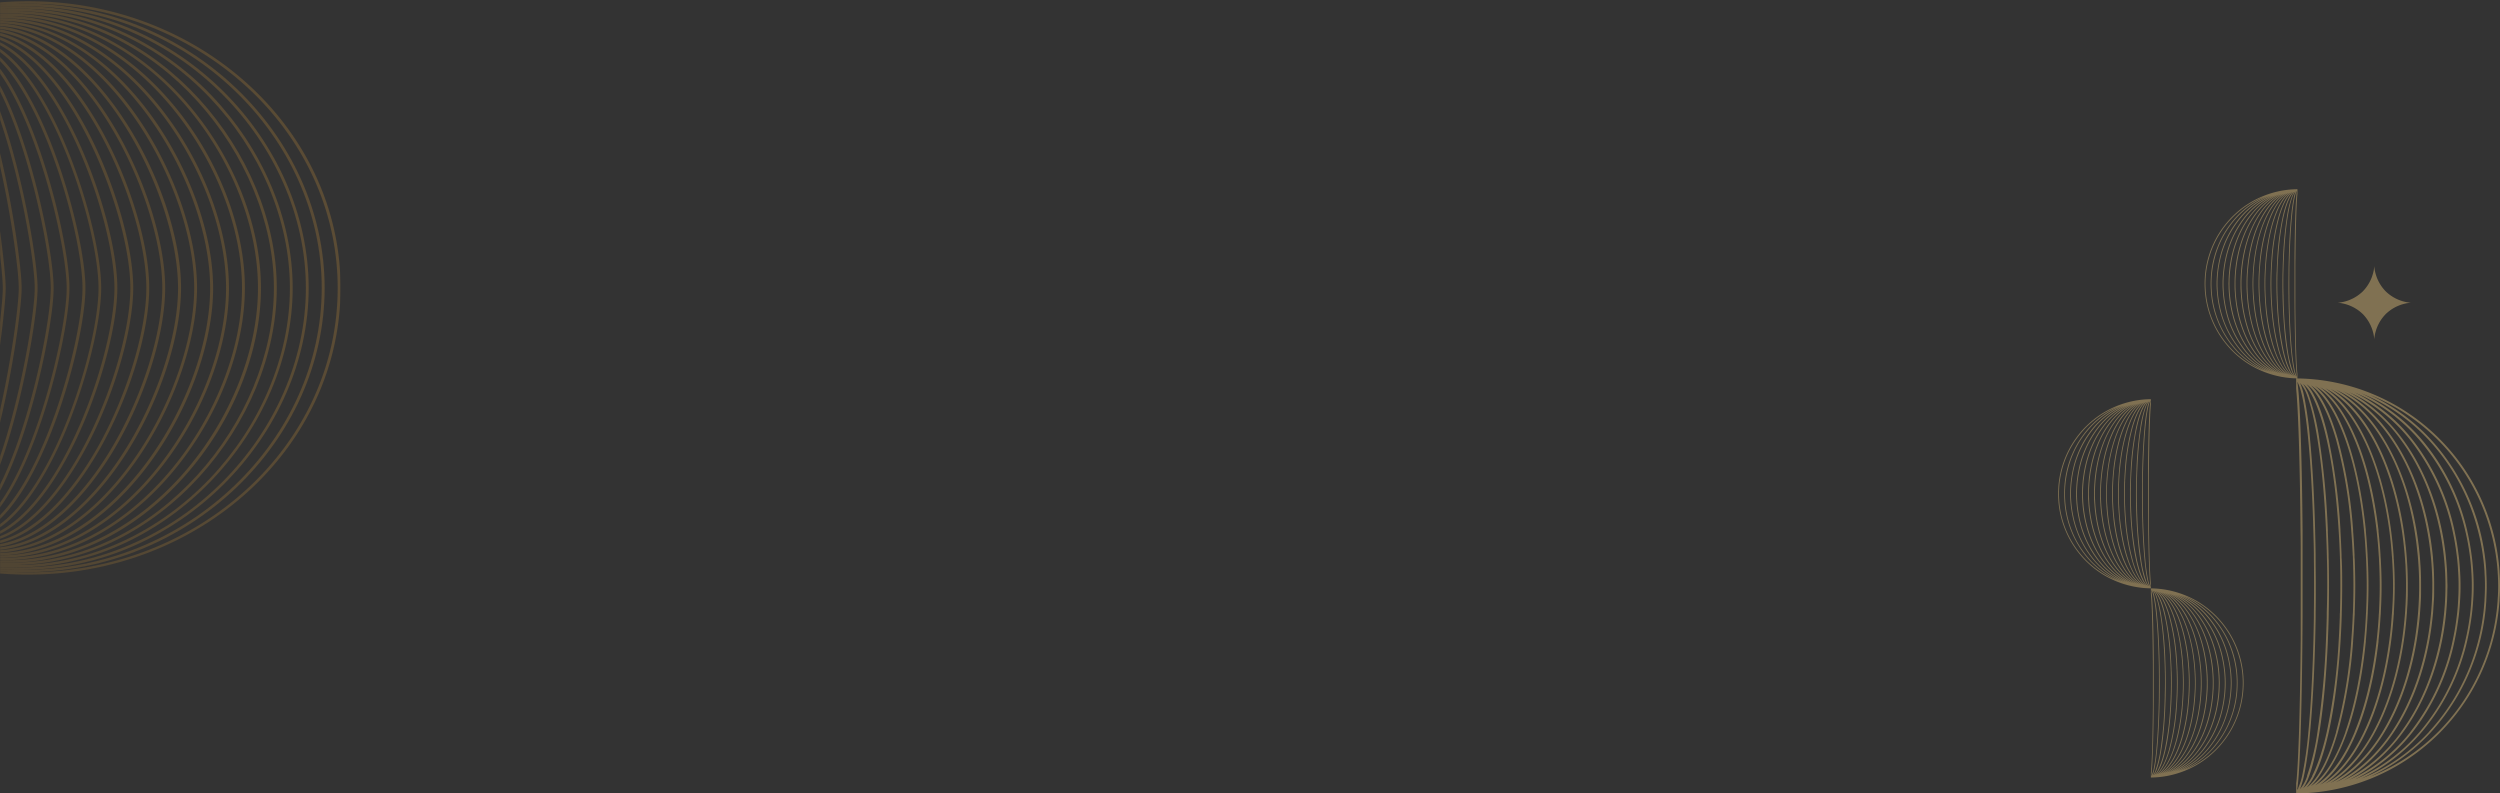 <svg width="2048" height="650" viewBox="0 0 2048 650" fill="none" xmlns="http://www.w3.org/2000/svg">
    <rect x="0" y="0" width="2048" height="650" fill="#333333" stroke="none"/>
    <mask id="jstnu2odta" style="mask-type:alpha" maskUnits="userSpaceOnUse" x="0" y="0" width="279" height="472">
        <path fill="#D9D9D9" d="M0 0h279v472H0z"/>
    </mask>
    <g opacity=".4" mask="url(#jstnu2odta)">
        <path d="m-60.968 457.937.772-2.007a273.567 273.567 0 0 0 83.311 12.887c70.022 0 133.378-26.096 179.26-68.25 45.882-42.155 74.248-100.369 74.248-164.604 0-64.236-28.447-122.45-74.248-164.605-45.882-42.154-109.239-68.25-179.26-68.25a274.194 274.194 0 0 0-83.31 12.867l-.773-1.987A276.66 276.66 0 0 1 23.115 1C164.438 1 279 106.206 279 235.862c0 129.756-114.562 234.862-255.885 234.862a276.654 276.654 0 0 1-84.083-12.787z" fill="url(#8htmoscqmb)"/>
        <path d="m-60.969 457.937.772-2.007c25.034 8.029 51.978 10.88 80.06 10.88 64.345-.026 126.15-24.809 172.311-69.094 44.114-42.255 71.403-99.967 71.383-161.754 0-61.807-27.269-119.518-71.383-161.753C145.999 29.94 84.186 5.179 19.842 5.175c-27.98 0-55.025 2.87-80.059 10.86l-.752-2.027c25.36-8.03 52.567-11.02 80.832-11.02 135.959 0 246.071 108.196 246.091 232.954 0 124.758-110.132 232.855-246.091 232.855-28.285.08-55.493-2.83-80.832-10.86z" fill="url(#3hrws4494c)"/>
        <path d="m-60.969 457.937.772-2.007c23.978 7.668 49.824 8.892 76.85 8.892 64.535 0 123.015-27.501 165.361-69.856 42.366-42.396 68.558-99.626 68.558-158.923 0-59.318-26.192-116.548-68.558-158.904C139.607 34.663 81.127 7.162 16.591 7.162c-27.025 0-52.83 1.225-76.849 8.873l-.71-2.027c24.383-7.729 50.453-9.013 77.56-9.013 130.594 0 236.256 111.168 236.276 230.947 0 119.78-105.662 230.848-236.277 230.968-27.106-.02-53.176-1.225-77.56-8.973z" fill="url(#wricvs368d)"/>
        <path d="m-61.09 457.937.772-2.007c20.503 6.544 42.488 6.925 65.49 6.925H13.3c61.813 0 117.854-28.223 158.494-70.719 40.639-42.496 65.693-99.245 65.693-156.073 0-56.829-25.115-113.577-65.693-156.073-40.64-42.617-96.62-70.84-158.473-70.84H5.01c-22.92 0-44.866.341-65.328 6.885l-.772-2.007c20.95-6.665 43.139-7.006 66.1-7.026h8.31c125.251.04 226.443 114.139 226.443 228.94 0 114.782-101.233 228.84-226.483 228.961H5.152c-23.022 0-45.272-.321-66.262-7.006l.02.04z" fill="url(#a7srke4z3e)"/>
        <path d="m-61.13 457.937.771-2.007c13.716 4.396 28.143 5.219 43.16 5.219 8.9 0 18.002-.281 27.248-.281 59.07 0 112.652-28.946 151.483-71.583 38.831-42.616 62.869-98.903 62.849-153.242 0-54.34-24.018-110.606-62.849-153.243C122.701 40.083 69.077 11.137 10.15 11.137c-9.306 0-18.43-.28-27.35-.28-15.077 0-29.545.822-43.159 5.178l-.772-2.007c14.082-4.537 28.752-5.36 43.83-5.36 8.98 0 18.104.301 27.35.301 119.886 0 216.648 117.15 216.689 226.973 0 109.803-96.783 226.833-216.69 226.973-9.204 0-18.287.281-27.248.281-15.097 0-29.809-.823-43.93-5.299v.04z" fill="url(#zuelanrpkf)"/>
        <path d="m-61.191 457.937.792-2.007a99.784 99.784 0 0 0 30.622 4.014c11.785 0 24.018-1.043 36.575-1.043 56.347 0 107.471-29.669 144.554-72.426 37.043-42.958 59.964-98.682 59.964-150.533 0-51.87-22.921-107.655-59.984-150.392C114.249 42.793 63.124 13.124 6.778 13.124c-12.558 0-24.81-1.064-36.575-1.064a99.37 99.37 0 0 0-30.48 4.015l-.792-2.007a101.904 101.904 0 0 1 31.353-4.015c11.948 0 24.18 1.064 36.575 1.044 114.583.12 206.854 120.161 206.915 224.986 0 104.825-92.332 224.825-206.915 224.986-12.395 0-24.627 1.063-36.575 1.063a102.89 102.89 0 0 1-31.475-4.195z" fill="url(#16nz44lh3g)"/>
        <path d="m-61.232 457.937.772-2.007a74.289 74.289 0 0 0 22.717 3.091c13.167 0 26.964-2.128 41.249-2.148 53.603 0 102.289-30.371 137.605-73.269 35.295-42.877 57.159-98.2 57.139-147.562 0-49.401-21.844-104.704-57.139-147.561C105.795 45.503 57.109 15.09 3.506 15.11c-14.224 0-28.122-2.147-41.31-2.147a73.985 73.985 0 0 0-22.656 3.071l-.772-2.007a76.04 76.04 0 0 1 23.428-3.232c13.452 0 27.27 2.168 41.31 2.148 109.238.14 197.101 123.152 197.101 222.998 0 99.827-87.883 222.818-197.101 223.019-14.02 0-27.818 2.128-41.249 2.128a76.917 76.917 0 0 1-23.49-3.152z" fill="url(#scqyi8yxjh)"/>
        <path d="m-61.273 457.937.773-2.007a56.317 56.317 0 0 0 17.271 2.429c13.736 0 28.306-3.453 43.484-3.453 50.8 0 97.088-31.114 130.636-74.132 33.547-43.018 54.314-97.859 54.294-144.731 0-46.913-20.747-101.734-54.294-144.732C97.343 48.193 51.095 17.08.255 17.1c-15.199 0-29.768-3.473-43.524-3.473a56.045 56.045 0 0 0-17.231 2.41l-.773-2.008a58.526 58.526 0 0 1 18.004-2.57c14.223 0 28.732 3.493 43.524 3.473 103.875.2 187.205 126.143 187.307 221.011 0 94.828-83.432 220.811-187.307 221.032-14.772 0-29.32 3.432-43.484 3.452-6.11.113-12.199-.727-18.044-2.489z" fill="url(#9umy3866bi)"/>
        <path d="m-61.334 457.937.772-2.007a43.16 43.16 0 0 0 13.37 2.007c13.838 0 28.651-4.938 44.175-4.958 48.077 0 91.927-31.797 123.707-74.955 31.779-43.139 51.449-97.498 51.449-141.901 0-44.423-19.67-98.763-51.449-141.901C88.91 50.902 45.06 19.066-3.017 19.086c-15.544 0-30.378-4.978-44.195-4.958-4.529-.028-9.034.649-13.35 2.007l-.772-2.007A45.99 45.99 0 0 1-47.11 12.12c14.427 0 29.2 4.998 44.195 4.958 98.57.24 177.391 129.154 177.513 219.024-.122 89.849-78.942 218.803-177.513 219.044-14.976 0-29.748 4.898-44.175 4.938a46.714 46.714 0 0 1-14.224-2.008l-.02-.14z" fill="url(#czvnvm7w0j)"/>
        <path d="m-61.374 457.937.772-2.007a34.171 34.171 0 0 0 10.444 1.505c13.594 0 28.326-6.504 43.87-6.524 45.334 0 86.745-32.539 116.757-75.818 30.033-43.279 48.605-97.137 48.605-139.071 0-41.954-18.572-95.811-48.605-139.05C80.457 53.592 39.046 21.053-6.288 21.094c-15.544-.04-30.296-6.605-43.89-6.585-3.534-.025-7.05.49-10.424 1.526l-.793-2.007A36.022 36.022 0 0 1-50.178 12.3c14.386 0 29.057 6.604 43.89 6.585 93.227.28 167.577 132.124 167.719 217.016-.142 84.872-74.492 216.796-167.719 217.057-14.813 0-29.504 6.504-43.87 6.544a37.147 37.147 0 0 1-11.216-1.566z" fill="url(#b2cm59onqk)"/>
        <path d="m-61.435 457.937.772-2.007a26.718 26.718 0 0 0 8.128 1.224c13.147 0 27.574-8.17 42.915-8.23 42.55 0 81.543-33.222 109.727-76.661 28.264-43.38 45.759-96.776 45.739-136.24 0-39.465-17.475-92.841-45.739-136.2C71.842 56.403 32.849 23.14-9.62 23.18c-15.361 0-29.788-8.31-42.935-8.25a27.249 27.249 0 0 0-8.128 1.204l-.772-2.007a30.024 30.024 0 0 1 8.96-1.325c14.225 0 28.448 8.31 42.936 8.25 43.992 0 83.31 34.005 111.758 77.686 28.55 43.58 46.126 97.156 46.126 137.183 0 40.027-17.617 93.624-46.085 137.364-28.447 43.681-67.827 77.665-111.758 77.706-14.427 0-28.773 8.17-42.915 8.23-3.05.04-6.088-.393-9.002-1.285z" fill="url(#60s3puufel)"/>
        <path d="m-61.477 457.937.773-2.007a20.85 20.85 0 0 0 6.461.983c12.538 0 26.416-9.896 41.432-10.037 39.786 0 76.361-33.924 102.858-77.504 26.416-43.52 42.915-96.354 42.895-133.41.02-36.975-16.398-89.91-42.895-133.329-26.415-43.58-62.99-77.545-102.858-77.484-14.955 0-28.915-10.037-41.452-10.037a21.308 21.308 0 0 0-6.441.963l-.773-2.007a22.909 22.909 0 0 1 7.214-1.164c13.756 0 27.614 10.036 41.452 10.036 41.35 0 78.23 34.808 104.93 78.569 26.68 43.841 43.18 96.915 43.18 134.493 0 37.538-16.5 90.613-43.18 134.494-26.7 43.7-63.58 78.468-104.93 78.528-13.838-.1-27.696 9.856-41.432 9.937-2.45.027-4.89-.319-7.234-1.024z" fill="url(#hcpi6f82hm)"/>
        <path d="m-61.517 457.937.772-2.007c1.634.523 3.343.781 5.06.762 11.806.141 25.156-11.622 39.603-11.743 37.002 0 71.119-34.627 95.93-78.287 24.728-43.821 40.029-96.253 40.029-130.74 0-34.507-15.301-86.919-40.03-130.479-24.729-43.68-58.927-78.287-95.929-78.287-14.407-.221-27.818-12.024-39.623-11.884a17.22 17.22 0 0 0-5.04.763l-.792-2.007a19.482 19.482 0 0 1 5.832-.924c13.289.14 26.517 11.904 39.623 11.804 38.73 0 73.15 35.57 98.022 79.451 24.892 43.962 40.294 96.514 40.294 131.563 0 35.049-15.402 87.602-40.294 131.583-24.912 43.921-59.293 79.432-98.022 79.532-13.106-.12-26.416 11.603-39.603 11.723a19.474 19.474 0 0 1-5.832-.823z" fill="url(#0dqlchtu6n)"/>
        <path d="m-61.577 457.937.772-2.007c1.273.408 2.604.611 3.942.602h-.04c10.992.201 23.672-13.389 37.51-13.57 34.218.12 66.038-35.31 88.98-79.171 22.98-43.8 37.204-95.751 37.184-127.769 0-32.117-14.224-83.948-37.185-127.728-22.86-43.922-54.72-79.352-88.94-79.251-13.857-.16-26.537-13.79-37.55-13.59a13.169 13.169 0 0 0-3.921.582l-.773-2.007c1.515-.492 3.1-.742 4.694-.743 12.74.18 25.258 13.77 37.53 13.59 36.129.12 67.97 36.393 91.114 80.295 23.124 44.162 37.408 96.132 37.408 128.672 0 32.559-14.223 84.61-37.408 128.692-23.144 44.042-54.985 80.295-91.113 80.435-12.192-.18-24.79 13.369-37.51 13.55h-.02a15.893 15.893 0 0 1-4.674-.582z" fill="url(#x9wn4pp3zo)"/>
        <path d="m-61.62 457.937.753-2.007a9.934 9.934 0 0 0 3.048.461c4.937 0 10.607-3.613 16.479-7.487 5.893-3.834 12.03-7.889 18.714-7.929 31.435.16 60.96-36.012 82.051-80.014 21.214-43.921 34.34-95.39 34.32-124.939 0-29.548-13.106-81.017-34.32-124.898C38.252 67.042 8.81 30.89-22.625 31.05c-6.706 0-12.843-4.015-18.715-8.03-5.893-3.813-11.501-7.487-16.5-7.427a9.658 9.658 0 0 0-3.007.442l-.772-2.007a11.671 11.671 0 0 1 3.78-.562c6.095 0 11.968 4.014 17.86 7.909 5.873 3.894 11.786 7.567 17.353 7.547 33.507.14 62.829 37.157 84.205 81.279 21.336 44.162 34.543 95.711 34.543 125.761 0 30.111-13.187 81.6-34.543 125.822-21.376 44.162-50.8 81.158-84.205 81.319-5.567 0-11.48 3.613-17.332 7.507-5.893 3.814-11.705 7.849-17.861 7.909-1.29-.004-2.57-.2-3.8-.582z" fill="url(#gsskri9bvp)"/>
        <path d="m-61.68 457.937.712-2.007c.734.24 1.502.362 2.276.361 4.409 0 9.733-4.015 15.178-8.391 5.487-4.296 11.156-8.852 17.557-8.892 28.61.18 55.716-36.735 75.182-80.877 19.467-44.042 31.496-95.049 31.475-122.109 0-27.079-12.008-78.046-31.475-122.068-19.364-44.162-46.47-81.017-75.08-80.816-6.402 0-12.07-4.617-17.557-8.933-5.364-4.476-10.79-8.571-15.22-8.511a7.335 7.335 0 0 0-2.336.341l-.793-2.007a9.474 9.474 0 0 1 3.048-.482c5.913 0 11.257 4.637 16.723 8.933 5.466 4.356 10.993 8.45 16.033 8.41 30.885.201 57.667 37.96 77.214 82.162 19.548 44.303 31.638 95.31 31.658 122.891 0 27.581-12.192 78.609-31.658 122.931-19.608 44.162-46.39 82.021-77.214 82.302-5.04 0-10.567 4.015-16.012 8.371-5.487 4.276-10.83 8.833-16.724 8.913a10.751 10.751 0 0 1-2.986-.522z" fill="url(#9xpunqsl8q)"/>
        <path d="m-61.72 457.937.752-2.007a5.522 5.522 0 0 0 1.686.281c3.861 0 8.82-4.416 13.818-9.274 5.06-4.758 10.16-9.836 16.255-9.937 25.786.261 50.576-37.417 68.153-81.68 17.678-44.162 28.63-94.707 28.61-119.318.081-24.69-10.871-75.155-28.55-119.317-17.596-44.163-42.366-81.921-68.151-81.66-6.096-.1-11.237-5.18-16.256-10.037-5.04-4.778-10.018-9.314-13.879-9.194a6.166 6.166 0 0 0-1.686.241l-.772-2.007a7.891 7.891 0 0 1 2.438-.362c5.649.06 10.526 5.14 15.565 9.897 4.999 4.858 10.16 9.394 14.59 9.294 28.305.26 52.505 38.742 70.366 83.065 17.699 44.423 28.753 94.908 28.773 119.98 0 25.092-10.993 75.618-28.773 120.061-17.86 44.322-42.061 82.864-70.367 83.105-4.45 0-9.59 4.436-14.589 9.274-5.08 4.737-9.896 9.796-15.524 9.916a8.545 8.545 0 0 1-2.459-.321z" fill="url(#xgh3l56nor)"/>
        <path d="m-61.78 457.937.812-2.007c.385.134.79.202 1.199.2 3.251.161 7.904-4.817 12.415-10.157 4.633-5.219 9.225-10.8 14.976-10.94 11.42 0 22.86-9.294 33.324-24.49 10.465-15.135 19.933-35.892 27.899-58.053 15.91-44.303 25.765-94.346 25.765-116.427 0-33.202-22.23-129.034-53.664-174.44-10.465-15.176-21.905-24.49-33.324-24.45-5.75-.141-10.343-5.742-14.976-10.98-4.552-5.521-9.205-10.52-12.456-10.339a3.902 3.902 0 0 0-1.158.181l-.792-2.007a6.164 6.164 0 0 1 2.031-.322c5.365.181 9.612 5.762 14.224 10.98 4.511 5.34 9.307 10.319 13.127 10.178 12.923 0 24.688 10.137 35.315 25.454C13.524 75.694 23.054 96.61 31.04 118.811c15.992 44.524 25.847 94.507 25.847 117.09 0 33.864-22.19 129.536-54.03 175.705-10.627 15.356-22.352 25.433-35.316 25.473-3.8-.14-8.615 4.838-13.126 10.158-4.653 5.219-8.9 10.779-14.224 10.94a6.591 6.591 0 0 1-2.032-.281l.061.04z" fill="url(#wbpshyelts)"/>
        <path d="m-61.821 457.937.853-2.007c.256.085.523.132.793.14 2.62.261 6.99-5.199 10.972-11.04 4.206-5.701 8.128-11.763 13.594-12.044 9.957 0 20.178-9.415 29.484-24.812 9.286-15.356 17.719-36.353 24.79-58.575 14.224-44.443 22.92-94.005 22.92-113.657 0-29.488-19.75-126.082-47.71-172.111-9.367-15.397-19.588-24.912-29.565-24.832-5.446-.22-9.408-6.303-13.594-12.044-4.064-5.841-8.372-11.321-10.973-11.06a2.814 2.814 0 0 0-.71.14l-.773-2.007a5.916 5.916 0 0 1 1.565-.241c5.1.26 8.717 6.323 12.943 12.044 4.064 5.821 8.494 11.281 11.623 11.04 11.684 0 22.088 10.399 31.536 25.916C5.376 78.364 13.83 99.44 20.941 121.763c14.223 44.624 22.981 94.106 23.002 114.179 0 30.111-19.71 126.464-48.016 173.296-9.448 15.517-19.852 25.815-31.536 25.915-3.13-.24-7.6 5.2-11.623 11.021-4.206 5.681-7.843 11.723-12.943 12.044a5.177 5.177 0 0 1-1.646-.281z" fill="url(#2wasvphbxt)"/>
        <path d="m-61.861 457.937.772-2.007c.147.028.3.028.447 0 1.361.221 4.267-2.931 6.827-7.347 2.514-4.571 5.282-9 8.29-13.269 2.033-2.389 3.922-4.296 6.564-4.336 8.473.121 17.515-9.535 25.643-25.152 8.128-15.557 15.525-36.755 21.722-59.057 12.375-44.604 20.035-93.583 20.035-110.867 0-25.795-17.271-123.132-41.757-169.783-8.127-15.678-17.17-25.253-25.643-25.132-3.942-.181-6.543-4.015-9.408-8.451-2.784-4.457-5.486-9.716-8.128-13.129-1.585-2.308-3.292-3.533-4.145-3.452h-.447l-.772-2.008a3.616 3.616 0 0 1 1.219-.2c3.759.22 6.096 4.014 8.9 8.47 2.474 4.502 5.187 8.87 8.128 13.089 1.788 2.288 3.556 3.533 4.673 3.453 10.485.14 19.467 10.659 27.757 26.356 8.25 15.838 15.646 37.116 21.864 59.599 12.436 44.744 20.116 93.704 20.116 111.288 0 26.377-17.251 123.494-42 170.848-8.29 15.717-17.272 26.236-27.757 26.376-1.727-.2-4.714 2.951-7.356 7.347-2.723 4.336-5.425 9.616-8.128 13.229-1.849 2.389-3.617 4.296-6.096 4.376a4.265 4.265 0 0 1-1.219-.181l-.101-.06z" fill="url(#aan9xfkq1u)"/>
        <path d="m-61.882 457.937.711-2.007h.203c.305 0 1.341-.542 2.378-2.008a40.02 40.02 0 0 0 3.332-5.861c2.296-4.697 4.653-10.378 7.132-14.293 1.707-2.549 3.292-4.617 5.893-4.737 6.929.201 14.854-9.635 21.783-25.474 6.99-15.777 13.309-37.196 18.612-59.578 10.628-44.724 17.211-93.303 17.19-108.017 0-22.081-14.812-120.181-35.802-167.454-6.93-15.858-14.854-25.675-21.783-25.454-3.8-.32-5.812-4.456-8.331-9.173-2.276-4.858-4.714-10.54-6.93-14.233-1.442-2.489-3.027-3.794-3.474-3.633h-.162l-.793-2.007c.308-.102.63-.156.955-.161.912.119 1.781.45 2.538.967a5.745 5.745 0 0 1 1.81 2.004 42.02 42.02 0 0 1 3.536 6.203c2.337 4.777 4.694 10.458 7.03 14.051 1.505 2.51 3.15 3.794 3.841 3.674 9.286.22 16.825 10.92 23.957 26.798 7.092 16.06 13.411 37.478 18.755 59.88 10.648 44.885 17.231 93.343 17.231 108.398 0 22.603-14.793 120.442-35.986 168.398-7.132 15.898-14.67 26.618-23.957 26.818-1.138-.281-4.064 3.152-6.096 7.889-2.357 4.697-4.694 10.358-7.03 14.273-1.626 2.529-3.008 4.597-5.527 4.757h-.102a3.5 3.5 0 0 1-.914-.02z" fill="url(#3h1u8t7utv)"/>
        <path d="m-61.964 457.937.752-2.007s.183 0 .528-.362a8.79 8.79 0 0 0 1.24-1.706 47.67 47.67 0 0 0 2.804-6.343c1.93-5.039 3.901-11.121 5.974-15.296 1.483-2.73 2.6-4.918 5.161-5.139 2.642 0 5.77-2.208 8.88-6.745a88.302 88.302 0 0 0 9.062-19.05c5.832-16.059 11.095-37.658 15.524-60.08 8.86-44.865 14.326-92.942 14.326-105.207 0-21.438-16.906-152.56-38.912-184.196-3.11-4.536-6.238-6.785-8.88-6.724-2.418-.201-3.536-2.188-4.897-4.657a83.565 83.565 0 0 1-3.8-9.194c-2.357-6.886-5.08-14.132-6.766-15.076a.57.57 0 0 0-.224-.12l-.772-2.007c.248-.09.509-.137.772-.14 2.256.2 3.13 1.986 4.288 4.154a76.35 76.35 0 0 1 3.495 8.31c2.235 6.204 4.673 13.19 6.786 15.578.61.703 1.057.863 1.138.843 4.064 0 7.6 3.031 10.871 7.728a89.564 89.564 0 0 1 9.307 19.512c5.892 16.059 11.176 37.859 15.626 60.342C-.822 175.32 4.664 223.276 4.685 235.862c0 22.081-16.683 152.56-39.299 185.501-3.271 4.717-6.766 7.688-10.87 7.728-.143 0-1.118.522-2.033 2.128a42.158 42.158 0 0 0-2.946 6.303c-2.032 5.018-3.922 11.101-5.872 15.276-1.423 2.71-2.337 4.898-4.857 5.179a3.274 3.274 0 0 1-.772-.04z" fill="url(#2usmb9i5dw)"/>
    </g>
    <g opacity=".5">
        <g clip-path="url(#696crsxqax)">
            <path d="M1761.78 475.576c-.3-3.887-.56-9.526-.79-16.484-.3-9.486-.52-21.468-.64-34.831v-30.41c0-3.433 0-6.796.07-10.069.22-25.174.85-45.252 1.64-52.956V327c-19.31.167-37.86 7.68-51.92 21.038-14.06 13.358-22.61 31.578-23.94 51.019v.272a76.74 76.74 0 0 0-.18 5.035v.222c0 1.701.07 3.383.18 5.034v.282c1.33 19.439 9.88 37.656 23.94 51.014 14.06 13.357 32.6 20.872 51.91 21.044v-3.827c-.12-.705-.2-1.581-.27-2.557zm-52.83-16.736a76.957 76.957 0 0 1-19.48-33.713 77.93 77.93 0 0 1-2.57-15.245v-.262a66.636 66.636 0 0 1-.19-5.085c0-1.681.06-3.433.18-5.125v-.262a77.532 77.532 0 0 1 2.62-15.275 77.009 77.009 0 0 1 16.67-30.73 76.05 76.05 0 0 1 28.48-20.041 72.022 72.022 0 0 0-22.71 16.554c-12.39 13.52-19.75 30.959-20.82 49.341v.322a93.066 93.066 0 0 0-.16 5.035v.222c0 1.701.07 3.373.16 5.034v.312c1.07 18.383 8.43 35.821 20.82 49.341a72.003 72.003 0 0 0 22.77 16.564 76.09 76.09 0 0 1-25.77-16.987zm3.48 0a78.296 78.296 0 0 1-18.23-33.703 81.095 81.095 0 0 1-2.4-15.255 1.148 1.148 0 0 1 0-.262 86.822 86.822 0 0 1-.17-5.125c-.01-1.722.06-3.434.17-5.125a1.148 1.148 0 0 1 0-.262 81.732 81.732 0 0 1 2.44-15.235 78.186 78.186 0 0 1 18.2-33.713 70.817 70.817 0 0 1 25.4-17.642 67.18 67.18 0 0 0-22.47 17.118 80.855 80.855 0 0 0-17.07 34.035c-.1.383-.16.786-.25 1.168a84.52 84.52 0 0 0-1.2 6.445 81.405 81.405 0 0 0-.74 6.495 93.878 93.878 0 0 0-.27 6.041V405.039c0 2.014.12 4.078.27 6.041a82.875 82.875 0 0 0 .74 6.495c.32 2.162.71 4.297 1.19 6.404.1.403.16.816.26 1.209a80.94 80.94 0 0 0 17.07 34.025 67.256 67.256 0 0 0 22.53 17.279 70.757 70.757 0 0 1-25.46-17.581l-.01-.071zm3.51.071a80.298 80.298 0 0 1-17.27-35.244 85.417 85.417 0 0 1-1.13-6.041c-.18-1.259-.36-2.508-.49-3.787-.1-.906-.18-1.812-.25-2.728a87.186 87.186 0 0 1-.26-6.042v-1.218c0-2.014.11-4.028.26-6.042.07-.917.15-1.833.25-2.749.13-1.259.31-2.507.49-3.756.31-2.014.67-4.028 1.1-5.971a80.298 80.298 0 0 1 17.3-35.173 65.815 65.815 0 0 1 24.36-17.964 62.599 62.599 0 0 0-21.48 17.481 83.397 83.397 0 0 0-15.8 34.024c-.08.363-.14.736-.22 1.098-.45 2.175-.84 4.37-1.14 6.616-.16 1.188-.32 2.376-.44 3.594a86.27 86.27 0 0 0-.23 2.81c-.14 2.014-.23 4.028-.25 6.042v1.248c0 2.014.11 4.028.25 6.042.06.946.14 1.883.23 2.819.12 1.209.27 2.387.44 3.575.31 2.266.69 4.491 1.16 6.686.07.343.12.695.2 1.007a83.312 83.312 0 0 0 15.8 34.075 62.824 62.824 0 0 0 21.49 17.491 65.906 65.906 0 0 1-24.37-17.893zm3.46 0a82.915 82.915 0 0 1-15.91-34.942 89.304 89.304 0 0 1-1.11-6.414c-.16-1.198-.32-2.386-.44-3.595-.09-.926-.17-1.863-.23-2.799-.13-2.014-.23-4.028-.24-6.042v-1.248c0-2.014.11-4.028.24-6.042.06-.937.14-1.863.23-2.789.12-1.209.28-2.397.44-3.585.3-2.195.67-4.36 1.12-6.475a82.945 82.945 0 0 1 15.87-34.82 61.301 61.301 0 0 1 23.12-18.125c-18.06 9.183-31.68 30.52-35.65 56.611 0 .11 0 .211-.05.312-.23 1.56-.44 3.141-.6 4.732 0 .393-.07.796-.11 1.199-.12 1.349-.24 2.708-.31 4.088-.06 1.218-.08 2.457-.11 3.695 0 .574-.05 1.128-.05 1.712v.222c0 .584.05 1.148.05 1.722 0 1.228.05 2.467.11 3.685.07 1.39.19 2.739.31 4.098 0 .403.07.796.11 1.189.16 1.591.37 3.171.6 4.732 0 .101 0 .212.05.312 3.99 26.101 17.59 47.448 35.67 56.692a61.132 61.132 0 0 1-23.14-18.125h.03zm3.48 0c-6.99-9.425-11.98-21.348-14.6-34.65-.43-2.228-.79-4.491-1.08-6.786-.14-1.168-.29-2.337-.39-3.515-.09-.936-.16-1.873-.22-2.809-.12-2.014-.21-4.028-.22-6.042v-1.228c0-2.014.1-4.028.22-6.042.06-.936.13-1.873.22-2.809.1-1.179.25-2.347.39-3.525.29-2.265.64-4.511 1.07-6.716 2.55-13.292 7.67-25.234 14.58-34.629a57.059 57.059 0 0 1 21.77-18.437c-16.7 9.102-29.28 30.52-32.96 56.802l-.09.644c-.19 1.46-.37 2.93-.52 4.431l-.1 1.55c-.1 1.259-.2 2.508-.26 3.777-.06 1.268-.09 2.618-.11 3.937V406.136c0 1.309 0 2.628.11 3.927s.16 2.518.26 3.766c0 .524.08 1.007.13 1.571.14 1.491.32 2.961.51 4.431l.09.634c3.68 26.262 16.27 47.689 32.93 56.812a57.022 57.022 0 0 1-21.76-18.366h.03zm3.47 0c-6.37-9.486-10.98-21.499-13.37-34.891-.38-2.135-.7-4.307-.94-6.515-.14-1.188-.27-2.367-.37-3.575-.08-.926-.14-1.853-.2-2.799-.11-2.014-.19-4.028-.2-6.042v-1.228c0-2.014.09-4.028.2-6.042.06-.937.12-1.873.2-2.799.1-1.199.23-2.387.37-3.565.25-2.209.56-4.38.94-6.515 2.34-13.403 6.98-25.415 13.37-34.891 5.8-8.629 12.99-15.215 21.04-18.931-15.63 8.711-27.46 30.451-30.91 57.246l-.12.946c-.17 1.36-.31 2.739-.44 4.129-.05.644-.09 1.299-.14 1.953-.08 1.148-.17 2.296-.22 3.454-.06 1.41-.09 2.829-.1 4.269V405.885c0 1.429 0 2.859.1 4.259.05 1.168.14 2.306.22 3.454.05.654.09 1.309.14 1.953.13 1.39.27 2.769.44 4.129l.12.946c3.43 26.805 15.28 48.545 30.94 57.256-8.07-3.716-15.27-10.312-21.1-18.971h.03zm3.47 0c-5.82-9.576-10.06-21.73-12.16-35.244-.31-2.014-.56-3.957-.78-6.041a123.649 123.649 0 0 1-.52-6.485c-.1-2.014-.18-4.028-.18-6.042v-1.218c0-2.014.08-4.028.18-6.042.05-.913.11-1.829.18-2.749.09-1.269.21-2.507.35-3.756.21-2.014.46-3.977.77-5.931 2.06-13.563 6.26-25.727 12.13-35.324 5.39-8.861 12.1-15.527 19.52-19.202-13.41 8.065-23.68 27.963-27.38 52.855-.22 1.47-.41 2.95-.59 4.46 0 .423-.09.856-.14 1.289-.14 1.269-.26 2.548-.36 3.837-.06.755-.11 1.52-.16 2.276-.06 1.067-.13 2.114-.18 3.192-.05 1.47-.08 2.95-.1 4.44v2.548c0 1.49 0 3.021.1 4.44 0 1.068.12 2.125.18 3.182 0 .766.1 1.531.16 2.286.1 1.289.22 2.568.36 3.837.05.423.09.856.14 1.279 3.13 26.956 13.86 48.766 28.02 57.315-7.47-3.675-14.19-10.331-19.57-19.202h.03zm3.47 0c-5.12-9.425-8.88-21.348-10.79-34.65-.32-2.195-.58-4.43-.79-6.686a110.96 110.96 0 0 1-.31-3.705c-.06-.907-.11-1.823-.16-2.729-.09-2.014-.15-4.028-.16-6.042v-1.228c0-2.014.07-4.028.16-6.042 0-.916.1-1.823.16-2.729.08-1.249.19-2.487.31-3.716.21-2.245.47-4.47.78-6.645 1.91-13.312 5.67-25.245 10.8-34.68 4.94-9.062 11.09-15.839 17.96-19.444-13.53 8.901-23.55 33.229-25.57 62.894 0 .363 0 .725-.06 1.098-.2 3.202-.33 6.444-.33 9.767v.222c0 3.323.13 6.565.33 9.777 0 .363 0 .725.06 1.098 2 29.654 11.98 53.972 25.55 62.874-6.89-3.585-13.03-10.372-17.97-19.434h.03zm3.47 0c-4.46-9.305-7.76-21.056-9.46-34.156-.38-2.88-.67-5.83-.88-8.831 0-.524-.09-1.007-.12-1.591-.24-3.202-.38-6.495-.38-9.798s.12-6.625.33-9.858c0-.544.08-1.067.12-1.601.21-3.021.5-5.941.87-8.811 1.71-13.09 4.99-24.861 9.47-34.166 4.48-9.304 10.17-16.342 16.44-19.836-5.27 3.786-9.87 10.552-13.61 19.504-3.86 9.294-6.7 20.965-8.2 33.975v.443c-.32 2.839-.57 5.739-.75 8.7 0 .594-.08 1.178-.11 1.772-.17 3.192-.29 6.424-.29 9.727v.222c0 3.313.12 6.535.29 9.727 0 .594.07 1.178.11 1.772.18 2.961.43 5.871.75 8.71v.433c1.5 13.02 4.34 24.691 8.2 33.985 3.74 8.962 8.39 15.769 13.64 19.515-6.3-3.495-11.95-10.402-16.45-19.837h.03zm3.47 0c-3.87-9.315-6.72-21.066-8.21-34.237-.32-2.859-.57-5.8-.76-8.78 0-.554-.07-1.098-.1-1.652-.17-3.232-.28-6.505-.28-9.848 0-3.343.11-6.615.28-9.848 0-.554.07-1.097.1-1.641.19-3.021.44-5.931.76-8.791 1.49-13.09 4.34-24.861 8.21-34.176 3.99-9.727 9.14-16.786 14.79-20.139-4.64 3.666-8.72 10.634-11.97 19.888-3.26 9.253-5.68 20.944-6.99 33.954v.373c-.27 2.893-.48 5.843-.65 8.851 0 .554-.06 1.097-.08 1.651-.15 3.202-.25 6.445-.25 9.768v.221c0 3.323.1 6.565.25 9.778 0 .553.06 1.097.08 1.641.16 3.021.38 5.971.65 8.851v.373c1.27 13.009 3.67 24.67 6.99 33.964 3.31 9.294 7.34 16.212 11.97 19.877-5.68-3.252-10.79-10.311-14.82-20.028l.03-.05zm3.47 0c-3.29-9.335-5.7-21.096-6.99-34.237a199 199 0 0 1-.64-8.76c0-.554-.07-1.098-.09-1.652-.15-3.222-.24-6.505-.24-9.848 0-3.343.09-6.625.24-9.848 0-.553.06-1.097.09-1.641.16-3.021.36-5.911.64-8.77 1.25-13.091 3.66-24.892 6.99-34.237 3.5-9.979 7.98-17.118 12.88-20.37-3.93 3.594-7.35 10.683-10.09 20.139a177.42 177.42 0 0 0-5.68 33.954v.373c-.23 2.89-.4 5.85-.53 8.861 0 .544 0 1.077-.07 1.621-.12 3.202-.2 6.454-.2 9.777v.222c0 3.323.08 6.575.2 9.777 0 .544 0 1.088.07 1.632.13 3.021.3 5.951.53 8.841v.392a177.328 177.328 0 0 0 5.68 33.945c2.74 9.475 6.16 16.574 10.1 20.139-4.94-3.092-9.42-10.241-12.92-20.24l.03-.07zm3.46 0c-3-11.16-4.9-22.59-5.67-34.126-.23-2.89-.41-5.87-.54-8.891 0-.544-.05-1.068-.07-1.611-.12-3.233-.19-6.515-.19-9.869 0-3.353.07-6.635.19-9.868 0-.543 0-1.067.07-1.601.13-3.021.31-6.041.54-8.891.77-11.54 2.67-22.974 5.67-34.136 2.99-10.452 6.89-17.823 11.08-20.813a18.665 18.665 0 0 0-2.78 4.027c-2.09 3.938-3.99 9.607-5.52 16.605a225.142 225.142 0 0 0-4.41 33.924v.423c-.17 2.85-.3 5.76-.41 8.73 0 .584 0 1.158-.06 1.752-.18 3.283-.18 6.515-.18 9.818v.222c0 3.423.06 6.777.16 10.069v.534c.84 27.319 4.83 50.076 10.39 60.568.75 1.46 1.68 2.814 2.78 4.028-4.19-2.991-8.09-10.362-11.08-20.814l.03-.08zm8.92 16.453c-1.99-3.856-3.9-9.475-5.45-16.423a224.828 224.828 0 0 1-4.45-34.096c-.18-2.869-.31-5.81-.41-8.8 0-.574 0-1.148-.06-1.722-.09-3.222-.15-6.495-.15-9.828 0-3.511.06-6.971.16-10.382v-.191c.11-3.451.27-6.807.48-10.07 1.42-22.736 5.1-41.285 9.86-50.246.84-1.745 2.01-3.31 3.43-4.612a19.26 19.26 0 0 0-2.17 4.32 88.895 88.895 0 0 0-3.93 16.574 305.973 305.973 0 0 0-3.16 33.924v.806c-.12 2.685-.21 5.437-.28 8.257 0 .624 0 1.238-.05 1.873-.06 3.172-.1 6.394-.1 9.687v.221c0 3.417.04 6.774.11 10.07v.543c.07 3.364.19 6.646.32 9.848.01.057.01.115 0 .172 1 22.787 3.65 41.345 7.1 50.508a19.294 19.294 0 0 0 2.15 4.26 15.214 15.214 0 0 1-3.43-4.612l.03-.081zm1.91 0a88.235 88.235 0 0 1-3.89-16.433 309.18 309.18 0 0 1-3.17-34.237c-.12-2.869-.22-5.83-.29-8.831v-1.56c-.11-3.155-.17-6.411-.18-9.768 0-3.524 0-6.998.12-10.391v-.172c.07-3.464.19-6.837.34-10.13 1-22.737 3.63-41.285 6.99-50.277.58-1.791 1.5-3.453 2.7-4.893l-.06.13a23.458 23.458 0 0 0-1.41 4.562 139.003 139.003 0 0 0-2.28 16.504c-.89 9.264-1.55 20.914-1.89 33.904v.372c-.08 2.86-.14 5.787-.18 8.781v1.732c0 3.192-.07 6.424-.07 9.727v.222c0 3.222 0 6.374.06 9.485v1.762c.45 32.132 2.77 57.779 5.85 64.445l.06.111a14.553 14.553 0 0 1-2.73-4.934l.03-.111zm3.27 4.471a23.313 23.313 0 0 1-1.41-4.31 142.608 142.608 0 0 1-2.34-16.463c-.89-9.335-1.55-21.086-1.9-34.237-.07-2.859-.13-5.81-.17-8.79v-1.742a844.098 844.098 0 0 1 0-19.968v-.695c0-3.363.11-6.656.2-9.868.73-27.621 2.93-49.049 5.59-54.748.13-.256.27-.501.43-.735 0 .181-.08.302-.12.534-.16 1.006-.32 2.557-.47 4.521-.29 3.907-.56 9.546-.78 16.524-.3 9.264-.52 20.904-.63 33.884v32.091c.08 15.487.29 29.514.62 40.57.37 12.638.85 21.297 1.44 24.238a4.037 4.037 0 0 1-.49-.695l.03-.111z" fill="#CEB071"/>
        </g>
        <g clip-path="url(#ol1mtar82y)">
            <path d="M1762.22 630.576c.3-3.887.56-9.526.79-16.484.3-9.486.52-21.468.64-34.831v-30.41c0-3.433 0-6.796-.07-10.069-.22-25.174-.85-45.252-1.64-52.956V482c19.31.167 37.86 7.68 51.92 21.038 14.06 13.358 22.61 31.578 23.94 51.019v.272c.11 1.672.18 3.353.18 5.035v.222c0 1.701-.07 3.383-.18 5.034v.282c-1.33 19.439-9.88 37.656-23.94 51.014-14.06 13.357-32.6 20.872-51.91 21.044v-3.827c.12-.705.2-1.581.27-2.557zm52.83-16.736a76.957 76.957 0 0 0 19.48-33.713 77.93 77.93 0 0 0 2.57-15.245v-.262c.13-1.691.19-3.403.19-5.085 0-1.681-.06-3.433-.18-5.125v-.262a77.532 77.532 0 0 0-2.62-15.275 77.009 77.009 0 0 0-16.67-30.73 76.05 76.05 0 0 0-28.48-20.041 72.022 72.022 0 0 1 22.71 16.554c12.39 13.52 19.75 30.959 20.82 49.341v.322c.09 1.662.16 3.343.16 5.035v.222c0 1.701-.07 3.373-.16 5.034v.312c-1.07 18.383-8.43 35.821-20.82 49.341a72.003 72.003 0 0 1-22.77 16.564 76.09 76.09 0 0 0 25.77-16.987zm-3.48 0a78.296 78.296 0 0 0 18.23-33.703 81.095 81.095 0 0 0 2.4-15.255c.01-.087.01-.174 0-.262.11-1.691.16-3.403.17-5.125.01-1.722-.06-3.434-.17-5.125.01-.088.01-.175 0-.262a81.732 81.732 0 0 0-2.44-15.235 78.186 78.186 0 0 0-18.2-33.713 70.817 70.817 0 0 0-25.4-17.642 67.18 67.18 0 0 1 22.47 17.118 80.855 80.855 0 0 1 17.07 34.035c.1.383.16.786.25 1.168a84.52 84.52 0 0 1 1.2 6.445 81.405 81.405 0 0 1 .74 6.495c.15 2.014.25 4.027.27 6.041V560.039c0 2.014-.12 4.078-.27 6.041a82.875 82.875 0 0 1-.74 6.495 84.536 84.536 0 0 1-1.19 6.404c-.1.403-.16.816-.26 1.209a80.94 80.94 0 0 1-17.07 34.025 67.256 67.256 0 0 1-22.53 17.279 70.757 70.757 0 0 0 25.46-17.581l.01-.071zm-3.51.071a80.298 80.298 0 0 0 17.27-35.244c.46-2.014.82-4.027 1.13-6.041.18-1.259.36-2.508.49-3.787.1-.906.18-1.812.25-2.728.15-2.014.25-4.028.26-6.042v-1.218c0-2.014-.11-4.028-.26-6.042a84.76 84.76 0 0 0-.25-2.749c-.13-1.259-.31-2.507-.49-3.756a93.908 93.908 0 0 0-1.1-5.971 80.298 80.298 0 0 0-17.3-35.173 65.815 65.815 0 0 0-24.36-17.964 62.599 62.599 0 0 1 21.48 17.481 83.397 83.397 0 0 1 15.8 34.024c.08.363.14.736.22 1.098.45 2.175.84 4.37 1.14 6.616.16 1.188.32 2.376.44 3.594.09.927.17 1.873.23 2.81.14 2.014.23 4.028.25 6.042v1.248c0 2.014-.11 4.028-.25 6.042-.06.946-.14 1.883-.23 2.819a82.873 82.873 0 0 1-.44 3.575 90.436 90.436 0 0 1-1.16 6.686c-.07.343-.12.695-.2 1.007a83.312 83.312 0 0 1-15.8 34.075 62.824 62.824 0 0 1-21.49 17.491 65.906 65.906 0 0 0 24.37-17.893zm-3.46 0a82.915 82.915 0 0 0 15.91-34.942c.45-2.104.81-4.249 1.11-6.414.16-1.198.32-2.386.44-3.595.09-.926.17-1.863.23-2.799.13-2.014.23-4.028.24-6.042v-1.248c0-2.014-.11-4.028-.24-6.042-.06-.937-.14-1.863-.23-2.789-.12-1.209-.28-2.397-.44-3.585-.3-2.195-.67-4.36-1.12-6.475a82.945 82.945 0 0 0-15.87-34.82 61.301 61.301 0 0 0-23.12-18.125c18.06 9.183 31.68 30.52 35.65 56.611 0 .11 0 .211.05.312.23 1.56.44 3.141.6 4.732 0 .393.07.796.11 1.199.12 1.349.24 2.708.31 4.088.06 1.218.08 2.457.11 3.695 0 .574.05 1.128.05 1.712v.222c0 .584-.05 1.148-.05 1.722 0 1.228-.05 2.467-.11 3.685-.07 1.39-.19 2.739-.31 4.098 0 .403-.07.796-.11 1.189-.16 1.591-.37 3.171-.6 4.732 0 .101 0 .212-.05.312-3.99 26.101-17.59 47.448-35.67 56.692 9.06-4.059 17-10.28 23.14-18.125h-.03zm-3.48 0c6.99-9.425 11.98-21.348 14.6-34.65.43-2.228.79-4.491 1.08-6.786.14-1.168.29-2.337.39-3.515.09-.936.16-1.873.22-2.809.12-2.014.21-4.028.22-6.042v-1.228c0-2.014-.1-4.028-.22-6.042-.06-.936-.13-1.873-.22-2.809-.1-1.179-.25-2.347-.39-3.525-.29-2.265-.64-4.511-1.07-6.716-2.55-13.292-7.67-25.234-14.58-34.629a57.059 57.059 0 0 0-21.77-18.437c16.7 9.102 29.28 30.52 32.96 56.802l.09.644c.19 1.46.37 2.93.52 4.431l.1 1.55c.1 1.259.2 2.508.26 3.777.06 1.268.09 2.618.11 3.937V561.136c0 1.309 0 2.628-.11 3.927s-.16 2.518-.26 3.766c0 .524-.08 1.007-.13 1.571-.14 1.491-.32 2.961-.51 4.431l-.09.634c-3.68 26.262-16.27 47.689-32.93 56.812a57.022 57.022 0 0 0 21.76-18.366h-.03zm-3.47 0c6.37-9.486 10.98-21.499 13.37-34.891.38-2.135.7-4.307.94-6.515.14-1.188.27-2.367.37-3.575.08-.926.14-1.853.2-2.799.11-2.014.19-4.028.2-6.042v-1.228c0-2.014-.09-4.028-.2-6.042-.06-.937-.12-1.873-.2-2.799-.1-1.199-.23-2.387-.37-3.565-.25-2.209-.56-4.38-.94-6.515-2.34-13.403-6.98-25.415-13.37-34.891-5.8-8.629-12.99-15.215-21.04-18.931 15.63 8.711 27.46 30.451 30.91 57.246l.12.946c.17 1.36.31 2.739.44 4.129.05.644.09 1.299.14 1.953.08 1.148.17 2.296.22 3.454.06 1.41.09 2.829.1 4.269V560.885c0 1.429 0 2.859-.1 4.259-.05 1.168-.14 2.306-.22 3.454-.05.654-.09 1.309-.14 1.953-.13 1.39-.27 2.769-.44 4.129l-.12.946c-3.43 26.805-15.28 48.545-30.94 57.256 8.07-3.716 15.27-10.312 21.1-18.971h-.03zm-3.47 0c5.82-9.576 10.06-21.73 12.16-35.244.31-2.014.56-3.957.78-6.041a123.649 123.649 0 0 0 .52-6.485c.1-2.014.18-4.028.18-6.042v-1.218c0-2.014-.08-4.028-.18-6.042-.05-.913-.11-1.829-.18-2.749a91.863 91.863 0 0 0-.35-3.756 111.56 111.56 0 0 0-.77-5.931c-2.06-13.563-6.26-25.727-12.13-35.324-5.39-8.861-12.1-15.527-19.52-19.202 13.41 8.065 23.68 27.963 27.38 52.855.22 1.47.41 2.95.59 4.46 0 .423.09.856.14 1.289.14 1.269.26 2.548.36 3.837.06.755.11 1.52.16 2.276.06 1.067.13 2.114.18 3.192.05 1.47.08 2.95.1 4.44v2.548c0 1.49 0 3.021-.1 4.44 0 1.068-.12 2.125-.18 3.182 0 .766-.1 1.531-.16 2.286-.1 1.289-.22 2.568-.36 3.837-.05.423-.09.856-.14 1.279-3.13 26.956-13.86 48.766-28.02 57.315 7.47-3.675 14.19-10.331 19.57-19.202h-.03zm-3.47 0c5.12-9.425 8.88-21.348 10.79-34.65.32-2.195.58-4.43.79-6.686.12-1.228.23-2.457.31-3.705.06-.907.11-1.823.16-2.729.09-2.014.15-4.028.16-6.042v-1.228c0-2.014-.07-4.028-.16-6.042 0-.916-.1-1.823-.16-2.729-.08-1.249-.19-2.487-.31-3.716-.21-2.245-.47-4.47-.78-6.645-1.91-13.312-5.67-25.245-10.8-34.68-4.94-9.062-11.09-15.839-17.96-19.444 13.53 8.901 23.55 33.229 25.57 62.894 0 .363 0 .725.06 1.098.2 3.202.33 6.444.33 9.767v.222c0 3.323-.13 6.565-.33 9.777 0 .363 0 .725-.06 1.098-2 29.654-11.98 53.972-25.55 62.874 6.89-3.585 13.03-10.372 17.97-19.434h-.03zm-3.47 0c4.46-9.305 7.76-21.056 9.46-34.156.38-2.88.67-5.83.88-8.831 0-.524.09-1.007.12-1.591.24-3.202.38-6.495.38-9.798s-.12-6.625-.33-9.858c0-.544-.08-1.067-.12-1.601-.21-3.021-.5-5.941-.87-8.811-1.71-13.09-4.99-24.861-9.47-34.166-4.48-9.304-10.17-16.342-16.44-19.836 5.27 3.786 9.87 10.552 13.61 19.504 3.86 9.294 6.7 20.965 8.2 33.975v.443c.32 2.839.57 5.739.75 8.7 0 .594.08 1.178.11 1.772.17 3.192.29 6.424.29 9.727v.222c0 3.313-.12 6.535-.29 9.727 0 .594-.07 1.178-.11 1.772-.18 2.961-.43 5.871-.75 8.71v.433c-1.5 13.02-4.34 24.691-8.2 33.985-3.74 8.962-8.39 15.769-13.64 19.515 6.3-3.495 11.95-10.402 16.45-19.837h-.03zm-3.47 0c3.87-9.315 6.72-21.066 8.21-34.237.32-2.859.57-5.8.76-8.78 0-.554.07-1.098.1-1.652.17-3.232.28-6.505.28-9.848 0-3.343-.11-6.615-.28-9.848 0-.554-.07-1.097-.1-1.641-.19-3.021-.44-5.931-.76-8.791-1.49-13.09-4.34-24.861-8.21-34.176-3.99-9.727-9.14-16.786-14.79-20.139 4.64 3.666 8.72 10.634 11.97 19.888 3.26 9.253 5.68 20.944 6.99 33.954v.373c.27 2.893.48 5.843.65 8.851 0 .554.06 1.097.08 1.651.15 3.202.25 6.445.25 9.768v.221c0 3.323-.1 6.565-.25 9.778 0 .553-.06 1.097-.08 1.641-.16 3.021-.38 5.971-.65 8.851v.373c-1.27 13.009-3.67 24.67-6.99 33.964-3.31 9.294-7.34 16.212-11.97 19.877 5.68-3.252 10.79-10.311 14.82-20.028l-.03-.05zm-3.47 0c3.29-9.335 5.7-21.096 6.99-34.237a199 199 0 0 0 .64-8.76c0-.554.07-1.098.09-1.652.15-3.222.24-6.505.24-9.848 0-3.343-.09-6.625-.24-9.848 0-.553-.06-1.097-.09-1.641-.16-3.021-.36-5.911-.64-8.77-1.25-13.091-3.66-24.892-6.99-34.237-3.5-9.979-7.98-17.118-12.88-20.37 3.93 3.594 7.35 10.683 10.09 20.139a177.42 177.42 0 0 1 5.68 33.954v.373c.23 2.89.4 5.85.53 8.861 0 .544 0 1.077.07 1.621.12 3.202.2 6.454.2 9.777v.222c0 3.323-.08 6.575-.2 9.777 0 .544 0 1.088-.07 1.632-.13 3.021-.3 5.951-.53 8.841v.392a177.328 177.328 0 0 1-5.68 33.945c-2.74 9.475-6.16 16.574-10.1 20.139 4.94-3.092 9.42-10.241 12.92-20.24l-.03-.07zm-3.46 0c3-11.16 4.9-22.59 5.67-34.126.23-2.89.41-5.87.54-8.891 0-.544.05-1.068.07-1.611.12-3.233.19-6.515.19-9.869 0-3.353-.07-6.635-.19-9.868 0-.543 0-1.067-.07-1.601-.13-3.021-.31-6.041-.54-8.891a176.894 176.894 0 0 0-5.67-34.136c-2.99-10.452-6.89-17.823-11.08-20.813a18.665 18.665 0 0 1 2.78 4.027c2.09 3.938 3.99 9.607 5.52 16.605a225.142 225.142 0 0 1 4.41 33.924v.423c.17 2.85.3 5.76.41 8.73 0 .584 0 1.158.06 1.752.18 3.283.18 6.515.18 9.818v.222c0 3.423-.06 6.777-.16 10.069v.534c-.84 27.319-4.83 50.076-10.39 60.568a18.745 18.745 0 0 1-2.78 4.028c4.19-2.991 8.09-10.362 11.08-20.814l-.03-.08zm-8.92 16.453c1.99-3.856 3.9-9.475 5.45-16.423a224.828 224.828 0 0 0 4.45-34.096c.18-2.869.31-5.81.41-8.8 0-.574 0-1.148.06-1.722.09-3.222.15-6.495.15-9.828 0-3.511-.06-6.971-.16-10.382v-.191c-.11-3.451-.27-6.807-.48-10.07-1.42-22.736-5.1-41.285-9.86-50.246a15.226 15.226 0 0 0-3.43-4.612 19.26 19.26 0 0 1 2.17 4.32 88.895 88.895 0 0 1 3.93 16.574 305.973 305.973 0 0 1 3.16 33.924v.806c.12 2.685.21 5.437.28 8.257 0 .624 0 1.238.05 1.873.06 3.172.1 6.394.1 9.687v.221c0 3.417-.04 6.774-.11 10.07v.543a496.06 496.06 0 0 1-.32 9.848.497.497 0 0 0 0 .172c-1 22.787-3.65 41.345-7.1 50.508a19.294 19.294 0 0 1-2.15 4.26 15.214 15.214 0 0 0 3.43-4.612l-.03-.081zm-1.91 0a88.235 88.235 0 0 0 3.89-16.433 309.18 309.18 0 0 0 3.17-34.237c.12-2.869.22-5.83.29-8.831v-1.56c.11-3.155.17-6.411.18-9.768 0-3.524 0-6.998-.12-10.391v-.172c-.07-3.464-.19-6.837-.34-10.13-1-22.737-3.63-41.285-6.99-50.277a14.746 14.746 0 0 0-2.7-4.893l.06.13c.62 1.468 1.1 2.997 1.41 4.562a139.003 139.003 0 0 1 2.28 16.504c.89 9.264 1.55 20.914 1.89 33.904v.372c.08 2.86.14 5.787.18 8.781v1.732c0 3.192.07 6.424.07 9.727v.222c0 3.222 0 6.374-.06 9.485v1.762c-.45 32.132-2.77 57.779-5.85 64.445l-.06.111a14.553 14.553 0 0 0 2.73-4.934l-.03-.111zm-3.27 4.471a23.313 23.313 0 0 0 1.41-4.31c1.1-5.436 1.88-10.933 2.34-16.463.89-9.335 1.55-21.086 1.9-34.237.07-2.859.13-5.81.17-8.79v-1.742a844.098 844.098 0 0 0 0-19.968v-.695c0-3.363-.11-6.656-.2-9.868-.73-27.621-2.93-49.049-5.59-54.748a6.539 6.539 0 0 0-.43-.735c0 .181.08.302.12.534.16 1.006.32 2.557.47 4.521.29 3.907.56 9.546.78 16.524.3 9.264.52 20.904.63 33.884v32.091c-.08 15.487-.29 29.514-.62 40.57-.37 12.638-.85 21.297-1.44 24.238.19-.215.35-.447.49-.695l-.03-.111z" fill="#CEB071"/>
        </g>
        <path d="M1881.78 303.576c-.3-3.887-.56-9.526-.79-16.484-.3-9.486-.52-21.468-.64-34.831v-30.41c0-3.433 0-6.796.07-10.069.22-25.174.85-45.252 1.64-52.956V155c-19.31.167-37.86 7.68-51.92 21.038-14.06 13.358-22.61 31.578-23.94 51.019v.272a76.74 76.74 0 0 0-.18 5.035v.222c0 1.701.07 3.383.18 5.034v.282c1.33 19.439 9.88 37.656 23.94 51.014 14.06 13.357 32.6 20.872 51.91 21.044v-3.827c-.12-.705-.2-1.581-.27-2.557zm-52.83-16.736a76.957 76.957 0 0 1-19.48-33.713 77.93 77.93 0 0 1-2.57-15.245v-.262a66.636 66.636 0 0 1-.19-5.085c0-1.681.06-3.433.18-5.125v-.262a77.532 77.532 0 0 1 2.62-15.275 77.009 77.009 0 0 1 16.67-30.73 76.05 76.05 0 0 1 28.48-20.041 72.022 72.022 0 0 0-22.71 16.554c-12.39 13.52-19.75 30.959-20.82 49.341v.322a93.066 93.066 0 0 0-.16 5.035v.222c0 1.701.07 3.373.16 5.034v.312c1.07 18.383 8.43 35.821 20.82 49.341a72.003 72.003 0 0 0 22.77 16.564 76.09 76.09 0 0 1-25.77-16.987zm3.48 0a78.296 78.296 0 0 1-18.23-33.703 81.095 81.095 0 0 1-2.4-15.255 1.148 1.148 0 0 1 0-.262 86.822 86.822 0 0 1-.17-5.125c-.01-1.722.06-3.434.17-5.125a1.148 1.148 0 0 1 0-.262 81.732 81.732 0 0 1 2.44-15.235 78.186 78.186 0 0 1 18.2-33.713 70.817 70.817 0 0 1 25.4-17.642 67.18 67.18 0 0 0-22.47 17.118 80.855 80.855 0 0 0-17.07 34.035c-.1.383-.16.786-.25 1.168a84.52 84.52 0 0 0-1.2 6.445 81.405 81.405 0 0 0-.74 6.495 93.878 93.878 0 0 0-.27 6.041V233.039c0 2.014.12 4.078.27 6.041a82.875 82.875 0 0 0 .74 6.495c.32 2.162.71 4.297 1.19 6.404.1.403.16.816.26 1.209a80.94 80.94 0 0 0 17.07 34.025 67.256 67.256 0 0 0 22.53 17.279 70.757 70.757 0 0 1-25.46-17.581l-.01-.071zm3.51.071a80.298 80.298 0 0 1-17.27-35.244 85.417 85.417 0 0 1-1.13-6.041c-.18-1.259-.36-2.508-.49-3.787-.1-.906-.18-1.812-.25-2.728a87.186 87.186 0 0 1-.26-6.042v-1.218c0-2.014.11-4.028.26-6.042.07-.917.15-1.833.25-2.749.13-1.259.31-2.507.49-3.756.31-2.014.67-4.028 1.1-5.971a80.298 80.298 0 0 1 17.3-35.173 65.815 65.815 0 0 1 24.36-17.964 62.599 62.599 0 0 0-21.48 17.481 83.397 83.397 0 0 0-15.8 34.024c-.08.363-.14.736-.22 1.098-.45 2.175-.84 4.37-1.14 6.616-.16 1.188-.32 2.376-.44 3.594a86.27 86.27 0 0 0-.23 2.81c-.14 2.014-.23 4.028-.25 6.042v1.248c0 2.014.11 4.028.25 6.042.06.946.14 1.883.23 2.819.12 1.209.27 2.387.44 3.575.31 2.266.69 4.491 1.16 6.686.07.343.12.695.2 1.007a83.312 83.312 0 0 0 15.8 34.075 62.824 62.824 0 0 0 21.49 17.491 65.906 65.906 0 0 1-24.37-17.893zm3.46 0a82.915 82.915 0 0 1-15.91-34.942 89.304 89.304 0 0 1-1.11-6.414c-.16-1.198-.32-2.386-.44-3.595-.09-.926-.17-1.863-.23-2.799-.13-2.014-.23-4.028-.24-6.042v-1.248c0-2.014.11-4.028.24-6.042.06-.937.14-1.863.23-2.789.12-1.209.28-2.397.44-3.585.3-2.195.67-4.36 1.12-6.475a82.945 82.945 0 0 1 15.87-34.82 61.301 61.301 0 0 1 23.12-18.125c-18.06 9.183-31.68 30.52-35.65 56.611 0 .11 0 .211-.05.312-.23 1.56-.44 3.141-.6 4.732 0 .393-.07.796-.11 1.199-.12 1.349-.24 2.708-.31 4.088-.06 1.218-.08 2.457-.11 3.695 0 .574-.05 1.128-.05 1.712v.222c0 .584.05 1.148.05 1.722 0 1.228.05 2.467.11 3.685.07 1.39.19 2.739.31 4.098 0 .403.07.796.11 1.189.16 1.591.37 3.171.6 4.732 0 .101 0 .212.05.312 3.99 26.101 17.59 47.448 35.67 56.692a61.132 61.132 0 0 1-23.14-18.125h.03zm3.48 0c-6.99-9.425-11.98-21.348-14.6-34.65-.43-2.228-.79-4.491-1.08-6.786-.14-1.168-.29-2.337-.39-3.515-.09-.936-.16-1.873-.22-2.809-.12-2.014-.21-4.028-.22-6.042v-1.228c0-2.014.1-4.028.22-6.042.06-.936.13-1.873.22-2.809.1-1.179.25-2.347.39-3.525.29-2.265.64-4.511 1.07-6.716 2.55-13.292 7.67-25.234 14.58-34.629a57.059 57.059 0 0 1 21.77-18.437c-16.7 9.102-29.28 30.52-32.96 56.802l-.09.644c-.19 1.46-.37 2.93-.52 4.431l-.1 1.55c-.1 1.259-.2 2.508-.26 3.777-.06 1.268-.09 2.618-.11 3.937V234.136c0 1.309 0 2.628.11 3.927s.16 2.518.26 3.766c0 .524.08 1.007.13 1.571.14 1.491.32 2.961.51 4.431l.09.634c3.68 26.262 16.27 47.689 32.93 56.812a57.022 57.022 0 0 1-21.76-18.366h.03zm3.47 0c-6.37-9.486-10.98-21.499-13.37-34.891-.38-2.135-.7-4.307-.94-6.515-.14-1.188-.27-2.367-.37-3.575-.08-.926-.14-1.853-.2-2.799-.11-2.014-.19-4.028-.2-6.042v-1.228c0-2.014.09-4.028.2-6.042.06-.937.12-1.873.2-2.799.1-1.199.23-2.387.37-3.565.25-2.209.56-4.38.94-6.515 2.34-13.403 6.98-25.415 13.37-34.891 5.8-8.629 12.99-15.215 21.04-18.931-15.63 8.711-27.46 30.451-30.91 57.246l-.12.946c-.17 1.36-.31 2.739-.44 4.129-.05.644-.09 1.299-.14 1.953-.08 1.148-.17 2.296-.22 3.454-.06 1.41-.09 2.829-.1 4.269V233.885c0 1.429 0 2.859.1 4.259.05 1.168.14 2.306.22 3.454.05.654.09 1.309.14 1.953.13 1.39.27 2.769.44 4.129l.12.946c3.43 26.805 15.28 48.545 30.94 57.256-8.07-3.716-15.27-10.312-21.1-18.971h.03zm3.47 0c-5.82-9.576-10.06-21.73-12.16-35.244-.31-2.014-.56-3.957-.78-6.041a123.649 123.649 0 0 1-.52-6.485c-.1-2.014-.18-4.028-.18-6.042v-1.218c0-2.014.08-4.028.18-6.042.05-.913.11-1.829.18-2.749.09-1.269.21-2.507.35-3.756.21-2.014.46-3.977.77-5.931 2.06-13.563 6.26-25.727 12.13-35.324 5.39-8.861 12.1-15.527 19.52-19.202-13.41 8.065-23.68 27.963-27.38 52.855-.22 1.47-.41 2.95-.59 4.46 0 .423-.09.856-.14 1.289-.14 1.269-.26 2.548-.36 3.837-.06.755-.11 1.52-.16 2.276-.06 1.067-.13 2.114-.18 3.192-.05 1.47-.08 2.95-.1 4.44v2.548c0 1.49 0 3.021.1 4.44 0 1.068.12 2.125.18 3.182 0 .766.1 1.531.16 2.286.1 1.289.22 2.568.36 3.837.05.423.09.856.14 1.279 3.13 26.956 13.86 48.766 28.02 57.315-7.47-3.675-14.19-10.331-19.57-19.202h.03zm3.47 0c-5.12-9.425-8.88-21.348-10.79-34.65-.32-2.195-.58-4.43-.79-6.686a110.96 110.96 0 0 1-.31-3.705c-.06-.907-.11-1.823-.16-2.729-.09-2.014-.15-4.028-.16-6.042v-1.228c0-2.014.07-4.028.16-6.042 0-.916.1-1.823.16-2.729.08-1.249.19-2.487.31-3.716.21-2.245.47-4.47.78-6.645 1.91-13.312 5.67-25.245 10.8-34.68 4.94-9.062 11.09-15.839 17.96-19.444-13.53 8.901-23.55 33.229-25.57 62.894 0 .363 0 .725-.06 1.098-.2 3.202-.33 6.444-.33 9.767v.222c0 3.323.13 6.565.33 9.777 0 .363 0 .725.06 1.098 2 29.654 11.98 53.972 25.55 62.874-6.89-3.585-13.03-10.372-17.97-19.434h.03zm3.47 0c-4.46-9.305-7.76-21.056-9.46-34.156-.38-2.88-.67-5.83-.88-8.831 0-.524-.09-1.007-.12-1.591-.24-3.202-.38-6.495-.38-9.798s.12-6.625.33-9.858c0-.544.08-1.067.12-1.601.21-3.021.5-5.941.87-8.811 1.71-13.09 4.99-24.861 9.47-34.166 4.48-9.304 10.17-16.342 16.44-19.836-5.27 3.786-9.87 10.552-13.61 19.504-3.86 9.294-6.7 20.965-8.2 33.975v.443c-.32 2.839-.57 5.739-.75 8.7 0 .594-.08 1.178-.11 1.772-.17 3.192-.29 6.424-.29 9.727v.222c0 3.313.12 6.535.29 9.727 0 .594.07 1.178.11 1.772.18 2.961.43 5.871.75 8.71v.433c1.5 13.02 4.34 24.691 8.2 33.985 3.74 8.962 8.39 15.769 13.64 19.515-6.3-3.495-11.95-10.402-16.45-19.837h.03zm3.47 0c-3.87-9.315-6.72-21.066-8.21-34.237-.32-2.859-.57-5.8-.76-8.78 0-.554-.07-1.098-.1-1.652-.17-3.232-.28-6.505-.28-9.848 0-3.343.11-6.615.28-9.848 0-.554.07-1.097.1-1.641.19-3.021.44-5.931.76-8.791 1.49-13.09 4.34-24.861 8.21-34.176 3.99-9.727 9.14-16.786 14.79-20.139-4.64 3.666-8.72 10.634-11.97 19.888-3.26 9.253-5.68 20.944-6.99 33.954v.373c-.27 2.893-.48 5.843-.65 8.851 0 .554-.06 1.097-.08 1.651-.15 3.202-.25 6.445-.25 9.768v.221c0 3.323.1 6.565.25 9.778 0 .553.06 1.097.08 1.641.16 3.021.38 5.971.65 8.851v.373c1.27 13.009 3.67 24.67 6.99 33.964 3.31 9.294 7.34 16.212 11.97 19.877-5.68-3.252-10.79-10.311-14.82-20.028l.03-.05zm3.47 0c-3.29-9.335-5.7-21.096-6.99-34.237a199 199 0 0 1-.64-8.76c0-.554-.07-1.098-.09-1.652-.15-3.222-.24-6.505-.24-9.848 0-3.343.09-6.625.24-9.848 0-.553.06-1.097.09-1.641.16-3.021.36-5.911.64-8.77 1.25-13.091 3.66-24.892 6.99-34.237 3.5-9.979 7.98-17.118 12.88-20.37-3.93 3.594-7.35 10.683-10.09 20.139a177.42 177.42 0 0 0-5.68 33.954v.373c-.23 2.89-.4 5.85-.53 8.861 0 .544 0 1.077-.07 1.621-.12 3.202-.2 6.454-.2 9.777v.222c0 3.323.08 6.575.2 9.777 0 .544 0 1.088.07 1.632.13 3.021.3 5.951.53 8.841v.392a177.328 177.328 0 0 0 5.68 33.945c2.74 9.475 6.16 16.574 10.1 20.139-4.94-3.092-9.42-10.241-12.92-20.24l.03-.07zm3.46 0c-3-11.16-4.9-22.59-5.67-34.126-.23-2.89-.41-5.87-.54-8.891 0-.544-.05-1.068-.07-1.611-.12-3.233-.19-6.515-.19-9.869 0-3.353.07-6.635.19-9.868 0-.543 0-1.067.07-1.601.13-3.021.31-6.041.54-8.891.77-11.54 2.67-22.974 5.67-34.136 2.99-10.452 6.89-17.823 11.08-20.813a18.665 18.665 0 0 0-2.78 4.027c-2.09 3.938-3.99 9.607-5.52 16.605a225.142 225.142 0 0 0-4.41 33.924v.423c-.17 2.85-.3 5.76-.41 8.73 0 .584 0 1.158-.06 1.752-.18 3.283-.18 6.515-.18 9.818v.222c0 3.423.06 6.777.16 10.069v.534c.84 27.319 4.83 50.076 10.39 60.568.75 1.46 1.68 2.814 2.78 4.028-4.19-2.991-8.09-10.362-11.08-20.814l.03-.08zm8.92 16.453c-1.99-3.856-3.9-9.475-5.45-16.423a224.828 224.828 0 0 1-4.45-34.096c-.18-2.869-.31-5.81-.41-8.8 0-.574 0-1.148-.06-1.722-.09-3.222-.15-6.495-.15-9.828 0-3.511.06-6.971.16-10.382v-.191c.11-3.451.27-6.807.48-10.07 1.42-22.736 5.1-41.285 9.86-50.246.84-1.745 2.01-3.31 3.43-4.612a19.26 19.26 0 0 0-2.17 4.32 88.895 88.895 0 0 0-3.93 16.574 305.973 305.973 0 0 0-3.16 33.924v.806c-.12 2.685-.21 5.437-.28 8.257 0 .624 0 1.238-.05 1.873-.06 3.172-.1 6.394-.1 9.687v.221c0 3.417.04 6.774.11 10.07v.543c.07 3.364.19 6.646.32 9.848.01.057.01.115 0 .172 1 22.787 3.65 41.345 7.1 50.508a19.294 19.294 0 0 0 2.15 4.26 15.214 15.214 0 0 1-3.43-4.612l.03-.081zm1.91 0a88.235 88.235 0 0 1-3.89-16.433 309.18 309.18 0 0 1-3.17-34.237c-.12-2.869-.22-5.83-.29-8.831v-1.56c-.11-3.155-.17-6.411-.18-9.768 0-3.524 0-6.998.12-10.391v-.172c.07-3.464.19-6.837.34-10.13 1-22.737 3.63-41.285 6.99-50.277.58-1.791 1.5-3.453 2.7-4.893l-.06.13a23.458 23.458 0 0 0-1.41 4.562 139.003 139.003 0 0 0-2.28 16.504c-.89 9.264-1.55 20.914-1.89 33.904v.372c-.08 2.86-.14 5.787-.18 8.781v1.732c0 3.192-.07 6.424-.07 9.727v.222c0 3.222 0 6.374.06 9.485v1.762c.45 32.132 2.77 57.779 5.85 64.445l.06.111a14.553 14.553 0 0 1-2.73-4.934l.03-.111zm3.27 4.471a23.313 23.313 0 0 1-1.41-4.31 142.608 142.608 0 0 1-2.34-16.463c-.89-9.335-1.55-21.086-1.9-34.237-.07-2.859-.13-5.81-.17-8.79v-1.742a844.098 844.098 0 0 1 0-19.968v-.695c0-3.363.11-6.656.2-9.868.73-27.621 2.93-49.049 5.59-54.748.13-.256.27-.501.43-.735 0 .181-.08.302-.12.534-.16 1.006-.32 2.557-.47 4.521-.29 3.907-.56 9.546-.78 16.524-.3 9.264-.52 20.904-.63 33.884v32.091c.08 15.487.29 29.514.62 40.57.37 12.638.85 21.297 1.44 24.238a4.037 4.037 0 0 1-.49-.695l.03-.111zM1881.61 635.993c.66-8.529 1.23-20.901 1.74-36.168.65-20.812 1.14-47.104 1.4-76.422V456.68c0-7.534 0-14.913-.16-22.094-.48-55.234-1.86-99.289-3.59-116.19V310c42.42.366 83.14 16.85 114.02 46.16 30.89 29.309 49.67 69.286 52.59 111.943-.02.198-.02.397 0 .596.24 3.668.39 7.357.39 11.047v.486c0 3.734-.15 7.423-.39 11.047a3.19 3.19 0 0 0 0 .618c-2.93 42.652-21.7 82.622-52.58 111.93-30.88 29.308-71.6 45.796-114.01 46.173v-8.396c.26-1.546.44-3.468.59-5.611zm116.02-36.72c20.35-20.524 35.09-46.006 42.79-73.97a171.464 171.464 0 0 0 5.65-33.45v-.574c.29-3.712.42-7.468.42-11.157 0-3.69-.13-7.534-.4-11.246v-.575a170.736 170.736 0 0 0-5.76-33.516c-6.88-25.021-19.41-48.098-36.62-67.424-17.2-19.326-38.61-34.376-62.54-43.972a158.181 158.181 0 0 1 49.88 36.322c27.22 29.664 43.38 67.926 45.73 108.259v.707c.19 3.645.35 7.335.35 11.047v.486c0 3.734-.16 7.401-.35 11.047v.685c-2.35 40.333-18.51 78.594-45.73 108.259a157.937 157.937 0 0 1-50.01 36.344 166.726 166.726 0 0 0 56.59-37.272zm-7.63 0c19.24-20.907 33-46.325 40.03-73.948a178.655 178.655 0 0 0 5.28-33.472c.01-.191.01-.383 0-.574.24-3.712.35-7.468.37-11.246.02-3.778-.13-7.534-.37-11.246.01-.191.01-.383 0-.574a177.469 177.469 0 0 0-5.37-33.428c-7-27.626-20.74-53.053-39.96-73.969-15.55-16.874-34.59-30.09-55.78-38.709a147.582 147.582 0 0 1 49.34 37.56c18.24 21.511 31.1 47.119 37.5 74.676.22.84.35 1.724.55 2.563 1.05 4.64 1.93 9.353 2.63 14.14.41 2.718.79 5.413 1.07 8.175.22 2.01.4 4.021.55 6.076.33 4.418.55 8.837.59 13.256v2.673c0 4.419-.26 8.948-.59 13.256-.15 2.033-.33 4.044-.55 6.054-.28 2.762-.66 5.479-1.07 8.197-.7 4.743-1.57 9.427-2.61 14.051-.22.884-.35 1.79-.57 2.652-6.4 27.548-19.26 53.149-37.5 74.654a147.595 147.595 0 0 1-49.47 37.913 155.582 155.582 0 0 0 55.91-38.575l.02-.155zm-7.71.155c18.82-22.195 31.86-48.774 37.92-77.328 1.03-4.419 1.82-8.838 2.5-13.257.39-2.761.78-5.501 1.07-8.307.22-1.988.39-3.977.55-5.987.33-4.419.55-8.838.57-13.257v-2.673c0-4.419-.24-8.837-.57-13.256-.16-2.011-.33-4.021-.55-6.032-.29-2.761-.68-5.501-1.07-8.241-.68-4.418-1.47-8.837-2.44-13.101-6.1-28.507-19.16-55.03-37.98-77.173-14.57-17.139-32.88-30.632-53.51-39.416 18.37 9.08 34.48 22.185 47.17 38.355a182.83 182.83 0 0 1 34.72 74.655c.18.795.31 1.612.48 2.408.99 4.772 1.85 9.589 2.5 14.515.35 2.607.7 5.215.97 7.888.19 2.032.37 4.109.5 6.164.31 4.419.51 8.838.55 13.256v2.74c0 4.419-.24 8.837-.55 13.256-.13 2.077-.31 4.132-.5 6.186-.27 2.652-.59 5.237-.97 7.844-.68 4.971-1.51 9.853-2.54 14.67-.15.751-.26 1.524-.44 2.209a182.686 182.686 0 0 1-34.72 74.765 137.71 137.71 0 0 1-47.19 38.377 144.746 144.746 0 0 0 53.53-39.26zm-7.61 0a181.743 181.743 0 0 0 34.96-76.666c.99-4.617 1.78-9.323 2.43-14.073.36-2.629.71-5.237.97-7.888.2-2.032.37-4.087.5-6.142.29-4.419.51-8.837.53-13.256v-2.74c0-4.418-.24-8.837-.53-13.256-.13-2.055-.3-4.087-.5-6.12-.26-2.651-.61-5.258-.97-7.865-.65-4.817-1.46-9.567-2.45-14.206-5.52-27.872-17.46-54.044-34.87-76.4-13.49-17.197-30.91-30.843-50.77-39.769 39.65 20.149 69.57 66.966 78.3 124.211 0 .243 0 .464.11.685.5 3.424.96 6.893 1.31 10.384 0 .861.16 1.745.24 2.629.27 2.96.53 5.943.68 8.97.13 2.673.18 5.391.24 8.108 0 1.26.11 2.475.11 3.756v.486c0 1.282-.11 2.519-.11 3.778 0 2.696-.11 5.413-.24 8.087-.15 3.048-.41 6.009-.68 8.992 0 .883-.15 1.745-.24 2.607-.35 3.49-.81 6.959-1.31 10.384 0 .221 0 .464-.11.685-8.77 57.267-38.65 104.105-78.34 124.387 19.88-8.906 37.32-22.555 50.81-39.768h-.07zm-7.63 0c15.35-20.68 26.31-46.839 32.07-76.025.94-4.89 1.73-9.854 2.37-14.891.3-2.563.63-5.126.85-7.711.2-2.054.35-4.109.49-6.164.26-4.419.46-8.837.48-13.256v-2.696c0-4.418-.22-8.837-.48-13.256-.14-2.055-.29-4.109-.49-6.164-.22-2.585-.55-5.148-.85-7.733-.64-4.971-1.4-9.898-2.35-14.736-5.61-29.164-16.85-55.367-32.02-75.98-12.3-17.342-28.75-31.26-47.83-40.454 36.69 19.973 64.31 66.966 72.4 124.631l.2 1.414c.41 3.203.81 6.429 1.14 9.721l.22 3.402c.22 2.762.44 5.502.57 8.285.13 2.784.19 5.745.24 8.639v7.18c0 2.873 0 5.767-.24 8.617-.24 2.85-.35 5.523-.57 8.263 0 1.149-.18 2.209-.29 3.447-.31 3.269-.7 6.495-1.12 9.721l-.19 1.392c-8.09 57.62-35.73 104.636-72.34 124.652 19.06-9.147 35.51-23.011 47.81-40.298h-.07zm-7.62 0c13.98-20.813 24.11-47.171 29.37-76.555.83-4.684 1.52-9.449 2.06-14.295.3-2.607.59-5.192.81-7.843.17-2.033.31-4.065.44-6.142.24-4.419.41-8.838.44-13.256v-2.696c0-4.418-.2-8.837-.44-13.256-.13-2.055-.27-4.109-.44-6.142-.22-2.629-.51-5.236-.81-7.821-.56-4.846-1.24-9.611-2.06-14.295-5.15-29.407-15.35-55.764-29.37-76.555-12.74-18.934-28.54-33.383-46.21-41.536 34.33 19.111 60.3 66.812 67.88 125.603l.27 2.077c.37 2.982.68 6.009.96 9.058.11 1.414.2 2.85.31 4.286.17 2.519.37 5.038.48 7.579.13 3.093.2 6.208.22 9.367v6.076c0 3.137 0 6.275-.22 9.346-.11 2.563-.31 5.059-.48 7.578-.11 1.436-.2 2.872-.31 4.286-.28 3.049-.59 6.076-.96 9.058l-.27 2.077c-7.54 58.814-33.55 106.514-67.94 125.625 17.71-8.153 33.53-22.624 46.33-41.624h-.06zm-7.63 0c12.78-21.012 22.09-47.679 26.72-77.328a285.99 285.99 0 0 0 2.85-27.485c.22-4.419.39-8.838.39-13.256V478.685c0-4.418-.17-8.837-.39-13.256a420.77 420.77 0 0 0-.4-6.031c-.2-2.784-.46-5.502-.77-8.241-.46-4.419-1-8.727-1.68-13.014-4.54-29.76-13.77-56.449-26.66-77.504-11.83-19.443-26.56-34.069-42.87-42.133 29.46 17.697 52.01 61.354 60.15 115.97.48 3.226.89 6.473 1.29 9.787 0 .928.2 1.878.31 2.828.3 2.784.57 5.59.79 8.418.13 1.657.24 3.336.35 4.993.13 2.342.28 4.64.39 7.004.11 3.226.18 6.473.22 9.743v5.59c0 3.27 0 6.628-.22 9.743 0 2.342-.26 4.662-.39 6.982 0 1.679-.22 3.358-.35 5.015a284.5 284.5 0 0 1-.79 8.418c-.11.928-.2 1.878-.31 2.806-6.88 59.145-30.45 107-61.55 125.757 16.42-8.064 31.17-22.668 42.98-42.132h-.06zm-7.61 0c11.25-20.68 19.49-46.839 23.7-76.025.7-4.816 1.27-9.721 1.73-14.67.26-2.696.5-5.391.68-8.131.13-1.988.24-3.999.35-5.987.2-4.419.33-8.838.35-13.256v-2.696c0-4.418-.15-8.837-.35-13.256 0-2.01-.22-3.999-.35-5.987-.18-2.74-.42-5.457-.68-8.153-.46-4.927-1.03-9.809-1.71-14.582-4.21-29.208-12.45-55.389-23.72-76.09-10.85-19.885-24.37-34.754-39.45-42.663 29.72 19.53 51.73 72.909 56.15 137.997 0 .795 0 1.591.14 2.408.43 7.026.72 14.14.72 21.431v.486c0 7.291-.29 14.405-.72 21.453 0 .795 0 1.591-.14 2.408-4.38 65.066-26.3 118.423-56.11 137.953 15.13-7.865 28.63-22.756 39.48-42.64h-.07zm-7.63 0c9.8-20.415 17.04-46.198 20.78-74.942.84-6.319 1.47-12.793 1.93-19.377 0-1.148.2-2.209.27-3.49.52-7.026.83-14.251.83-21.497 0-7.247-.26-14.538-.73-21.63 0-1.193-.17-2.342-.26-3.513a330.419 330.419 0 0 0-1.9-19.332c-3.78-28.722-10.96-54.549-20.81-74.964-9.84-20.415-22.33-35.858-36.1-43.525 11.58 8.308 21.68 23.155 29.88 42.796 8.48 20.392 14.73 45.999 18.02 74.544v.972c.7 6.231 1.25 12.594 1.64 19.089 0 1.304.18 2.585.24 3.889.37 7.003.64 14.095.64 21.342v.486c0 7.269-.27 14.339-.64 21.343 0 1.303-.15 2.585-.24 3.888-.39 6.496-.94 12.881-1.64 19.111v.95c-3.29 28.567-9.54 54.174-18.02 74.567-8.2 19.663-18.41 34.598-29.94 42.817 13.83-7.666 26.23-22.823 36.12-43.524h-.07zm-7.62 0c8.5-20.437 14.77-46.221 18.04-75.119a399.94 399.94 0 0 0 1.66-19.266c0-1.215.16-2.408.22-3.623.37-7.092.61-14.273.61-21.608 0-7.335-.24-14.515-.61-21.607 0-1.216-.15-2.409-.22-3.602-.41-6.628-.96-13.013-1.66-19.288-3.27-28.721-9.54-54.549-18.04-74.986-8.77-21.342-20.08-36.83-32.49-44.187 10.2 8.042 19.16 23.331 26.31 43.635 7.14 20.304 12.47 45.955 15.34 74.5v.818c.58 6.348 1.06 12.821 1.42 19.42 0 1.215.13 2.408.18 3.623.33 7.026.55 14.14.55 21.431v.486c0 7.291-.22 14.405-.55 21.453 0 1.215-.13 2.408-.18 3.601a464.79 464.79 0 0 1-1.42 19.421v.817c-2.78 28.545-8.07 54.13-15.34 74.522-7.28 20.393-16.14 35.571-26.31 43.613 12.47-7.136 23.7-22.624 32.55-43.944l-.06-.11zm-7.61 0c7.21-20.481 12.52-46.287 15.34-75.119.62-6.253 1.06-12.682 1.41-19.222 0-1.215.15-2.408.19-3.623.33-7.07.53-14.273.53-21.608 0-7.335-.2-14.537-.53-21.607 0-1.215-.13-2.408-.19-3.602-.35-6.628-.79-12.969-1.41-19.243-2.74-28.722-8.04-54.616-15.34-75.119-7.69-21.895-17.53-37.559-28.3-44.695 8.64 7.887 16.14 23.441 22.16 44.187a388.323 388.323 0 0 1 12.48 74.5v.818c.5 6.34.87 12.836 1.16 19.442 0 1.193 0 2.364.15 3.557.26 7.026.44 14.162.44 21.453v.486c0 7.291-.18 14.427-.44 21.453 0 1.193 0 2.386-.15 3.579-.29 6.628-.66 13.058-1.16 19.399v.861a388.1 388.1 0 0 1-12.48 74.478c-6.02 20.79-13.52 36.366-22.18 44.188 10.85-6.783 20.69-22.47 28.39-44.409l-.07-.154zm-7.61 0a387.413 387.413 0 0 0 12.45-74.876c.51-6.341.9-12.881 1.19-19.509 0-1.193.11-2.342.15-3.535.26-7.092.42-14.294.42-21.652 0-7.357-.16-14.559-.42-21.651 0-1.193 0-2.342-.15-3.513-.29-6.628-.68-13.257-1.19-19.509a386.07 386.07 0 0 0-12.45-74.898c-6.57-22.933-15.12-39.106-24.33-45.667a40.179 40.179 0 0 1 6.1 8.837c4.6 8.639 8.77 21.077 12.12 36.433a491.957 491.957 0 0 1 9.69 74.433v.928c.37 6.253.66 12.638.9 19.155 0 1.282 0 2.541.13 3.845.39 7.202.39 14.294.39 21.541v.486c0 7.512-.13 14.869-.35 22.094v1.171c-1.84 59.94-10.61 109.872-22.82 132.893a40.655 40.655 0 0 1-6.09 8.838c9.21-6.562 17.75-22.734 24.33-45.668l-.07-.176zm-19.59 36.101c4.38-8.462 8.57-20.791 11.97-36.035a490.526 490.526 0 0 0 9.77-74.809c.4-6.297.68-12.749.9-19.31 0-1.26 0-2.519.13-3.778.2-7.07.33-14.251.33-21.564 0-7.703-.11-15.296-.35-22.778v-.42c-.23-7.571-.58-14.936-1.05-22.094-3.11-49.888-11.2-90.584-21.66-110.248a33.338 33.338 0 0 0-7.54-10.118 41.522 41.522 0 0 1 4.78 9.478 194.773 194.773 0 0 1 8.64 36.366c3.69 24.661 6 49.511 6.92 74.434v1.767c.27 5.892.47 11.931.62 18.117 0 1.37 0 2.718.11 4.109.13 6.96.22 14.03.22 21.255v.486c0 7.497-.08 14.861-.24 22.093v1.193c-.16 7.38-.42 14.582-.71 21.608a2.36 2.36 0 0 0 0 .376c-2.19 49.998-8 90.716-15.58 110.822a41.816 41.816 0 0 1-4.73 9.345 33.269 33.269 0 0 0 7.54-10.119l-.07-.176zm-4.19 0a194.781 194.781 0 0 0 8.55-36.057 682.36 682.36 0 0 0 6.95-75.119c.26-6.297.48-12.792.64-19.376v-3.425c.24-6.922.38-14.066.39-21.43 0-7.733 0-15.356-.26-22.801v-.376c-.16-7.6-.42-15.001-.75-22.226-2.19-49.888-7.98-90.584-15.34-110.314a32.221 32.221 0 0 0-5.94-10.737l.13.287a52.208 52.208 0 0 1 3.11 10.008 308.763 308.763 0 0 1 5 36.212c1.95 20.326 3.4 45.888 4.14 74.389v.818c.18 6.274.31 12.696.4 19.265v3.801c0 7.003.15 14.095.15 21.342v.486c0 7.07 0 13.985-.13 20.812v3.867c-.99 70.501-6.07 126.774-12.85 141.4l-.13.243a31.896 31.896 0 0 0 6.01-10.826l-.07-.243zm-7.19 9.809a50.687 50.687 0 0 0 3.09-9.456 309.56 309.56 0 0 0 5.16-36.123c1.95-20.481 3.39-46.264 4.16-75.119.15-6.274.28-12.748.37-19.287v-3.823c.09-7.07.13-14.257.13-21.563 0-7.527-.04-14.943-.13-22.248v-1.525c0-7.379-.24-14.604-.44-21.652-1.6-60.603-6.42-107.618-12.27-120.123-.27-.561-.59-1.1-.94-1.613 0 .398.17.663.26 1.171.35 2.209.7 5.612 1.03 9.92.64 8.572 1.23 20.945 1.71 36.256.66 20.326 1.14 45.866 1.38 74.345V504.911c-.17 33.98-.64 64.756-1.36 89.015-.81 27.728-1.86 46.728-3.15 53.18.4-.47.76-.981 1.07-1.525l-.07-.243zM1969.08 249.001c1.94-.527 3.92-.863 5.92-1.001-2-.143-3.98-.479-5.92-1.001a33.388 33.388 0 0 1-13.37-7.087c-.47-.4-.92-.831-1.37-1.261-.45-.431-.85-.901-1.26-1.372a33.16 33.16 0 0 1-7.08-13.363 30.411 30.411 0 0 1-1-5.916c-.14 2-.47 3.982-1 5.916a33.16 33.16 0 0 1-7.08 13.363c-.41.471-.83.931-1.26 1.372-.43.44-.9.861-1.37 1.261a33.388 33.388 0 0 1-13.37 7.087c-1.94.522-3.92.858-5.92 1.001 2 .138 3.98.474 5.92 1.001a33.252 33.252 0 0 1 14.74 8.338c.45.431.85.901 1.26 1.372a33.184 33.184 0 0 1 7.08 13.373c.53 1.934.86 3.916 1 5.916.14-2 .47-3.982 1-5.916 1.3-4.943 3.72-9.52 7.08-13.373.41-.471.83-.931 1.26-1.372.43-.44.9-.851 1.37-1.261a33.252 33.252 0 0 1 13.37-7.077z" fill="#CEB071"/>
    </g>
    <defs>
        <linearGradient id="8htmoscqmb" x1="-157.75" y1="250.436" x2="2659.66" y2="19.014" gradientUnits="userSpaceOnUse">
            <stop stop-color="#6D552F"/>
            <stop offset=".31" stop-color="#BF8C3D"/>
            <stop offset=".34" stop-color="#C49548"/>
            <stop offset=".47" stop-color="#D5B369"/>
            <stop offset=".51" stop-color="#DBBE75"/>
            <stop offset=".59" stop-color="#EADA95"/>
            <stop offset=".67" stop-color="#FDFCBB"/>
            <stop offset=".7" stop-color="#FAF7B5"/>
            <stop offset=".74" stop-color="#F2E7A4"/>
            <stop offset=".79" stop-color="#E4CE88"/>
            <stop offset=".83" stop-color="#D7B76E"/>
            <stop offset=".96" stop-color="#BF8C3D"/>
        </linearGradient>
        <linearGradient id="3hrws4494c" x1="-157.772" y1="249.994" x2="2659.24" y2="18.613" gradientUnits="userSpaceOnUse">
            <stop stop-color="#6D552F"/>
            <stop offset=".31" stop-color="#BF8C3D"/>
            <stop offset=".34" stop-color="#C49548"/>
            <stop offset=".47" stop-color="#D5B369"/>
            <stop offset=".51" stop-color="#DBBE75"/>
            <stop offset=".59" stop-color="#EADA95"/>
            <stop offset=".67" stop-color="#FDFCBB"/>
            <stop offset=".7" stop-color="#FAF7B5"/>
            <stop offset=".74" stop-color="#F2E7A4"/>
            <stop offset=".79" stop-color="#E4CE88"/>
            <stop offset=".83" stop-color="#D7B76E"/>
            <stop offset=".96" stop-color="#BF8C3D"/>
        </linearGradient>
        <linearGradient id="wricvs368d" x1="-157.792" y1="249.472" x2="2658.75" y2="18.112" gradientUnits="userSpaceOnUse">
            <stop stop-color="#6D552F"/>
            <stop offset=".31" stop-color="#BF8C3D"/>
            <stop offset=".34" stop-color="#C49548"/>
            <stop offset=".47" stop-color="#D5B369"/>
            <stop offset=".51" stop-color="#DBBE75"/>
            <stop offset=".59" stop-color="#EADA95"/>
            <stop offset=".67" stop-color="#FDFCBB"/>
            <stop offset=".7" stop-color="#FAF7B5"/>
            <stop offset=".74" stop-color="#F2E7A4"/>
            <stop offset=".79" stop-color="#E4CE88"/>
            <stop offset=".83" stop-color="#D7B76E"/>
            <stop offset=".96" stop-color="#BF8C3D"/>
        </linearGradient>
        <linearGradient id="a7srke4z3e" x1="-157.832" y1="248.81" x2="2658.22" y2="17.491" gradientUnits="userSpaceOnUse">
            <stop stop-color="#6D552F"/>
            <stop offset=".31" stop-color="#BF8C3D"/>
            <stop offset=".34" stop-color="#C49548"/>
            <stop offset=".47" stop-color="#D5B369"/>
            <stop offset=".51" stop-color="#DBBE75"/>
            <stop offset=".59" stop-color="#EADA95"/>
            <stop offset=".67" stop-color="#FDFCBB"/>
            <stop offset=".7" stop-color="#FAF7B5"/>
            <stop offset=".74" stop-color="#F2E7A4"/>
            <stop offset=".79" stop-color="#E4CE88"/>
            <stop offset=".83" stop-color="#D7B76E"/>
            <stop offset=".96" stop-color="#BF8C3D"/>
        </linearGradient>
        <linearGradient id="zuelanrpkf" x1="-157.893" y1="248.027" x2="2657.65" y2="16.749" gradientUnits="userSpaceOnUse">
            <stop stop-color="#6D552F"/>
            <stop offset=".31" stop-color="#BF8C3D"/>
            <stop offset=".34" stop-color="#C49548"/>
            <stop offset=".47" stop-color="#D5B369"/>
            <stop offset=".51" stop-color="#DBBE75"/>
            <stop offset=".59" stop-color="#EADA95"/>
            <stop offset=".67" stop-color="#FDFCBB"/>
            <stop offset=".7" stop-color="#FAF7B5"/>
            <stop offset=".74" stop-color="#F2E7A4"/>
            <stop offset=".79" stop-color="#E4CE88"/>
            <stop offset=".83" stop-color="#D7B76E"/>
            <stop offset=".96" stop-color="#BF8C3D"/>
        </linearGradient>
        <linearGradient id="16nz44lh3g" x1="-157.954" y1="247.163" x2="2657.04" y2="15.927" gradientUnits="userSpaceOnUse">
            <stop stop-color="#6D552F"/>
            <stop offset=".31" stop-color="#BF8C3D"/>
            <stop offset=".34" stop-color="#C49548"/>
            <stop offset=".47" stop-color="#D5B369"/>
            <stop offset=".51" stop-color="#DBBE75"/>
            <stop offset=".59" stop-color="#EADA95"/>
            <stop offset=".67" stop-color="#FDFCBB"/>
            <stop offset=".7" stop-color="#FAF7B5"/>
            <stop offset=".74" stop-color="#F2E7A4"/>
            <stop offset=".79" stop-color="#E4CE88"/>
            <stop offset=".83" stop-color="#D7B76E"/>
            <stop offset=".96" stop-color="#BF8C3D"/>
        </linearGradient>
        <linearGradient id="scqyi8yxjh" x1="-158.015" y1="246.22" x2="2656.35" y2="15.045" gradientUnits="userSpaceOnUse">
            <stop stop-color="#6D552F"/>
            <stop offset=".31" stop-color="#BF8C3D"/>
            <stop offset=".34" stop-color="#C49548"/>
            <stop offset=".47" stop-color="#D5B369"/>
            <stop offset=".51" stop-color="#DBBE75"/>
            <stop offset=".59" stop-color="#EADA95"/>
            <stop offset=".67" stop-color="#FDFCBB"/>
            <stop offset=".7" stop-color="#FAF7B5"/>
            <stop offset=".74" stop-color="#F2E7A4"/>
            <stop offset=".79" stop-color="#E4CE88"/>
            <stop offset=".83" stop-color="#D7B76E"/>
            <stop offset=".96" stop-color="#BF8C3D"/>
        </linearGradient>
        <linearGradient id="9umy3866bi" x1="-158.075" y1="245.236" x2="2655.6" y2="14.123" gradientUnits="userSpaceOnUse">
            <stop stop-color="#6D552F"/>
            <stop offset=".31" stop-color="#BF8C3D"/>
            <stop offset=".34" stop-color="#C49548"/>
            <stop offset=".47" stop-color="#D5B369"/>
            <stop offset=".51" stop-color="#DBBE75"/>
            <stop offset=".59" stop-color="#EADA95"/>
            <stop offset=".67" stop-color="#FDFCBB"/>
            <stop offset=".7" stop-color="#FAF7B5"/>
            <stop offset=".74" stop-color="#F2E7A4"/>
            <stop offset=".79" stop-color="#E4CE88"/>
            <stop offset=".83" stop-color="#D7B76E"/>
            <stop offset=".96" stop-color="#BF8C3D"/>
        </linearGradient>
        <linearGradient id="czvnvm7w0j" x1="-158.076" y1="244.855" x2="2654.85" y2="13.803" gradientUnits="userSpaceOnUse">
            <stop stop-color="#6D552F"/>
            <stop offset=".31" stop-color="#BF8C3D"/>
            <stop offset=".34" stop-color="#C49548"/>
            <stop offset=".47" stop-color="#D5B369"/>
            <stop offset=".51" stop-color="#DBBE75"/>
            <stop offset=".59" stop-color="#EADA95"/>
            <stop offset=".67" stop-color="#FDFCBB"/>
            <stop offset=".7" stop-color="#FAF7B5"/>
            <stop offset=".74" stop-color="#F2E7A4"/>
            <stop offset=".79" stop-color="#E4CE88"/>
            <stop offset=".83" stop-color="#D7B76E"/>
            <stop offset=".96" stop-color="#BF8C3D"/>
        </linearGradient>
        <linearGradient id="b2cm59onqk" x1="-158.075" y1="244.594" x2="2654.02" y2="13.625" gradientUnits="userSpaceOnUse">
            <stop stop-color="#6D552F"/>
            <stop offset=".31" stop-color="#BF8C3D"/>
            <stop offset=".34" stop-color="#C49548"/>
            <stop offset=".47" stop-color="#D5B369"/>
            <stop offset=".51" stop-color="#DBBE75"/>
            <stop offset=".59" stop-color="#EADA95"/>
            <stop offset=".67" stop-color="#FDFCBB"/>
            <stop offset=".7" stop-color="#FAF7B5"/>
            <stop offset=".74" stop-color="#F2E7A4"/>
            <stop offset=".79" stop-color="#E4CE88"/>
            <stop offset=".83" stop-color="#D7B76E"/>
            <stop offset=".96" stop-color="#BF8C3D"/>
        </linearGradient>
        <linearGradient id="60s3puufel" x1="-158.055" y1="244.413" x2="2653.08" y2="13.506" gradientUnits="userSpaceOnUse">
            <stop stop-color="#6D552F"/>
            <stop offset=".31" stop-color="#BF8C3D"/>
            <stop offset=".34" stop-color="#C49548"/>
            <stop offset=".47" stop-color="#D5B369"/>
            <stop offset=".51" stop-color="#DBBE75"/>
            <stop offset=".59" stop-color="#EADA95"/>
            <stop offset=".67" stop-color="#FDFCBB"/>
            <stop offset=".7" stop-color="#FAF7B5"/>
            <stop offset=".74" stop-color="#F2E7A4"/>
            <stop offset=".79" stop-color="#E4CE88"/>
            <stop offset=".83" stop-color="#D7B76E"/>
            <stop offset=".96" stop-color="#BF8C3D"/>
        </linearGradient>
        <linearGradient id="hcpi6f82hm" x1="-158.056" y1="244.253" x2="2652.07" y2="13.427" gradientUnits="userSpaceOnUse">
            <stop stop-color="#6D552F"/>
            <stop offset=".31" stop-color="#BF8C3D"/>
            <stop offset=".34" stop-color="#C49548"/>
            <stop offset=".47" stop-color="#D5B369"/>
            <stop offset=".51" stop-color="#DBBE75"/>
            <stop offset=".59" stop-color="#EADA95"/>
            <stop offset=".67" stop-color="#FDFCBB"/>
            <stop offset=".7" stop-color="#FAF7B5"/>
            <stop offset=".74" stop-color="#F2E7A4"/>
            <stop offset=".79" stop-color="#E4CE88"/>
            <stop offset=".83" stop-color="#D7B76E"/>
            <stop offset=".96" stop-color="#BF8C3D"/>
        </linearGradient>
        <linearGradient id="0dqlchtu6n" x1="-158.035" y1="244.132" x2="2650.91" y2="13.41" gradientUnits="userSpaceOnUse">
            <stop stop-color="#6D552F"/>
            <stop offset=".31" stop-color="#BF8C3D"/>
            <stop offset=".34" stop-color="#C49548"/>
            <stop offset=".47" stop-color="#D5B369"/>
            <stop offset=".51" stop-color="#DBBE75"/>
            <stop offset=".59" stop-color="#EADA95"/>
            <stop offset=".67" stop-color="#FDFCBB"/>
            <stop offset=".7" stop-color="#FAF7B5"/>
            <stop offset=".74" stop-color="#F2E7A4"/>
            <stop offset=".79" stop-color="#E4CE88"/>
            <stop offset=".83" stop-color="#D7B76E"/>
            <stop offset=".96" stop-color="#BF8C3D"/>
        </linearGradient>
        <linearGradient id="x9wn4pp3zo" x1="-157.994" y1="244.032" x2="2649.61" y2="13.433" gradientUnits="userSpaceOnUse">
            <stop stop-color="#6D552F"/>
            <stop offset=".31" stop-color="#BF8C3D"/>
            <stop offset=".34" stop-color="#C49548"/>
            <stop offset=".47" stop-color="#D5B369"/>
            <stop offset=".51" stop-color="#DBBE75"/>
            <stop offset=".59" stop-color="#EADA95"/>
            <stop offset=".67" stop-color="#FDFCBB"/>
            <stop offset=".7" stop-color="#FAF7B5"/>
            <stop offset=".74" stop-color="#F2E7A4"/>
            <stop offset=".79" stop-color="#E4CE88"/>
            <stop offset=".83" stop-color="#D7B76E"/>
            <stop offset=".96" stop-color="#BF8C3D"/>
        </linearGradient>
        <linearGradient id="gsskri9bvp" x1="-157.955" y1="243.972" x2="2648.1" y2="13.475" gradientUnits="userSpaceOnUse">
            <stop stop-color="#6D552F"/>
            <stop offset=".31" stop-color="#BF8C3D"/>
            <stop offset=".34" stop-color="#C49548"/>
            <stop offset=".47" stop-color="#D5B369"/>
            <stop offset=".51" stop-color="#DBBE75"/>
            <stop offset=".59" stop-color="#EADA95"/>
            <stop offset=".67" stop-color="#FDFCBB"/>
            <stop offset=".7" stop-color="#FAF7B5"/>
            <stop offset=".74" stop-color="#F2E7A4"/>
            <stop offset=".79" stop-color="#E4CE88"/>
            <stop offset=".83" stop-color="#D7B76E"/>
            <stop offset=".96" stop-color="#BF8C3D"/>
        </linearGradient>
        <linearGradient id="9xpunqsl8q" x1="-157.913" y1="243.891" x2="2646.36" y2="13.56" gradientUnits="userSpaceOnUse">
            <stop stop-color="#6D552F"/>
            <stop offset=".31" stop-color="#BF8C3D"/>
            <stop offset=".34" stop-color="#C49548"/>
            <stop offset=".47" stop-color="#D5B369"/>
            <stop offset=".51" stop-color="#DBBE75"/>
            <stop offset=".59" stop-color="#EADA95"/>
            <stop offset=".67" stop-color="#FDFCBB"/>
            <stop offset=".7" stop-color="#FAF7B5"/>
            <stop offset=".74" stop-color="#F2E7A4"/>
            <stop offset=".79" stop-color="#E4CE88"/>
            <stop offset=".83" stop-color="#D7B76E"/>
            <stop offset=".96" stop-color="#BF8C3D"/>
        </linearGradient>
        <linearGradient id="xgh3l56nor" x1="-157.852" y1="243.831" x2="2644.3" y2="13.664" gradientUnits="userSpaceOnUse">
            <stop stop-color="#6D552F"/>
            <stop offset=".31" stop-color="#BF8C3D"/>
            <stop offset=".34" stop-color="#C49548"/>
            <stop offset=".47" stop-color="#D5B369"/>
            <stop offset=".51" stop-color="#DBBE75"/>
            <stop offset=".59" stop-color="#EADA95"/>
            <stop offset=".67" stop-color="#FDFCBB"/>
            <stop offset=".7" stop-color="#FAF7B5"/>
            <stop offset=".74" stop-color="#F2E7A4"/>
            <stop offset=".79" stop-color="#E4CE88"/>
            <stop offset=".83" stop-color="#D7B76E"/>
            <stop offset=".96" stop-color="#BF8C3D"/>
        </linearGradient>
        <linearGradient id="wbpshyelts" x1="-157.791" y1="243.791" x2="2641.89" y2="13.829" gradientUnits="userSpaceOnUse">
            <stop stop-color="#6D552F"/>
            <stop offset=".31" stop-color="#BF8C3D"/>
            <stop offset=".34" stop-color="#C49548"/>
            <stop offset=".47" stop-color="#D5B369"/>
            <stop offset=".51" stop-color="#DBBE75"/>
            <stop offset=".59" stop-color="#EADA95"/>
            <stop offset=".67" stop-color="#FDFCBB"/>
            <stop offset=".7" stop-color="#FAF7B5"/>
            <stop offset=".74" stop-color="#F2E7A4"/>
            <stop offset=".79" stop-color="#E4CE88"/>
            <stop offset=".83" stop-color="#D7B76E"/>
            <stop offset=".96" stop-color="#BF8C3D"/>
        </linearGradient>
        <linearGradient id="2wasvphbxt" x1="-157.71" y1="243.751" x2="2638.92" y2="14.036" gradientUnits="userSpaceOnUse">
            <stop stop-color="#6D552F"/>
            <stop offset=".31" stop-color="#BF8C3D"/>
            <stop offset=".34" stop-color="#C49548"/>
            <stop offset=".47" stop-color="#D5B369"/>
            <stop offset=".51" stop-color="#DBBE75"/>
            <stop offset=".59" stop-color="#EADA95"/>
            <stop offset=".67" stop-color="#FDFCBB"/>
            <stop offset=".7" stop-color="#FAF7B5"/>
            <stop offset=".74" stop-color="#F2E7A4"/>
            <stop offset=".79" stop-color="#E4CE88"/>
            <stop offset=".83" stop-color="#D7B76E"/>
            <stop offset=".96" stop-color="#BF8C3D"/>
        </linearGradient>
        <linearGradient id="aan9xfkq1u" x1="-157.608" y1="243.711" x2="2635.24" y2="14.305" gradientUnits="userSpaceOnUse">
            <stop stop-color="#6D552F"/>
            <stop offset=".31" stop-color="#BF8C3D"/>
            <stop offset=".34" stop-color="#C49548"/>
            <stop offset=".47" stop-color="#D5B369"/>
            <stop offset=".51" stop-color="#DBBE75"/>
            <stop offset=".59" stop-color="#EADA95"/>
            <stop offset=".67" stop-color="#FDFCBB"/>
            <stop offset=".7" stop-color="#FAF7B5"/>
            <stop offset=".74" stop-color="#F2E7A4"/>
            <stop offset=".79" stop-color="#E4CE88"/>
            <stop offset=".83" stop-color="#D7B76E"/>
            <stop offset=".96" stop-color="#BF8C3D"/>
        </linearGradient>
        <linearGradient id="3h1u8t7utv" x1="-157.486" y1="243.671" x2="2630.53" y2="14.655" gradientUnits="userSpaceOnUse">
            <stop stop-color="#6D552F"/>
            <stop offset=".31" stop-color="#BF8C3D"/>
            <stop offset=".34" stop-color="#C49548"/>
            <stop offset=".47" stop-color="#D5B369"/>
            <stop offset=".51" stop-color="#DBBE75"/>
            <stop offset=".59" stop-color="#EADA95"/>
            <stop offset=".67" stop-color="#FDFCBB"/>
            <stop offset=".7" stop-color="#FAF7B5"/>
            <stop offset=".74" stop-color="#F2E7A4"/>
            <stop offset=".79" stop-color="#E4CE88"/>
            <stop offset=".83" stop-color="#D7B76E"/>
            <stop offset=".96" stop-color="#BF8C3D"/>
        </linearGradient>
        <linearGradient id="2usmb9i5dw" x1="-157.304" y1="243.65" x2="2624.21" y2="15.17" gradientUnits="userSpaceOnUse">
            <stop stop-color="#6D552F"/>
            <stop offset=".31" stop-color="#BF8C3D"/>
            <stop offset=".34" stop-color="#C49548"/>
            <stop offset=".47" stop-color="#D5B369"/>
            <stop offset=".51" stop-color="#DBBE75"/>
            <stop offset=".59" stop-color="#EADA95"/>
            <stop offset=".67" stop-color="#FDFCBB"/>
            <stop offset=".7" stop-color="#FAF7B5"/>
            <stop offset=".74" stop-color="#F2E7A4"/>
            <stop offset=".79" stop-color="#E4CE88"/>
            <stop offset=".83" stop-color="#D7B76E"/>
            <stop offset=".96" stop-color="#BF8C3D"/>
        </linearGradient>
        <clipPath id="696crsxqax">
            <path fill="#fff" transform="translate(1686 327)" d="M0 0h76v155H0z"/>
        </clipPath>
        <clipPath id="ol1mtar82y">
            <path fill="#fff" transform="matrix(-1 0 0 1 1838 482)" d="M0 0h76v155H0z"/>
        </clipPath>
    </defs>
</svg>
